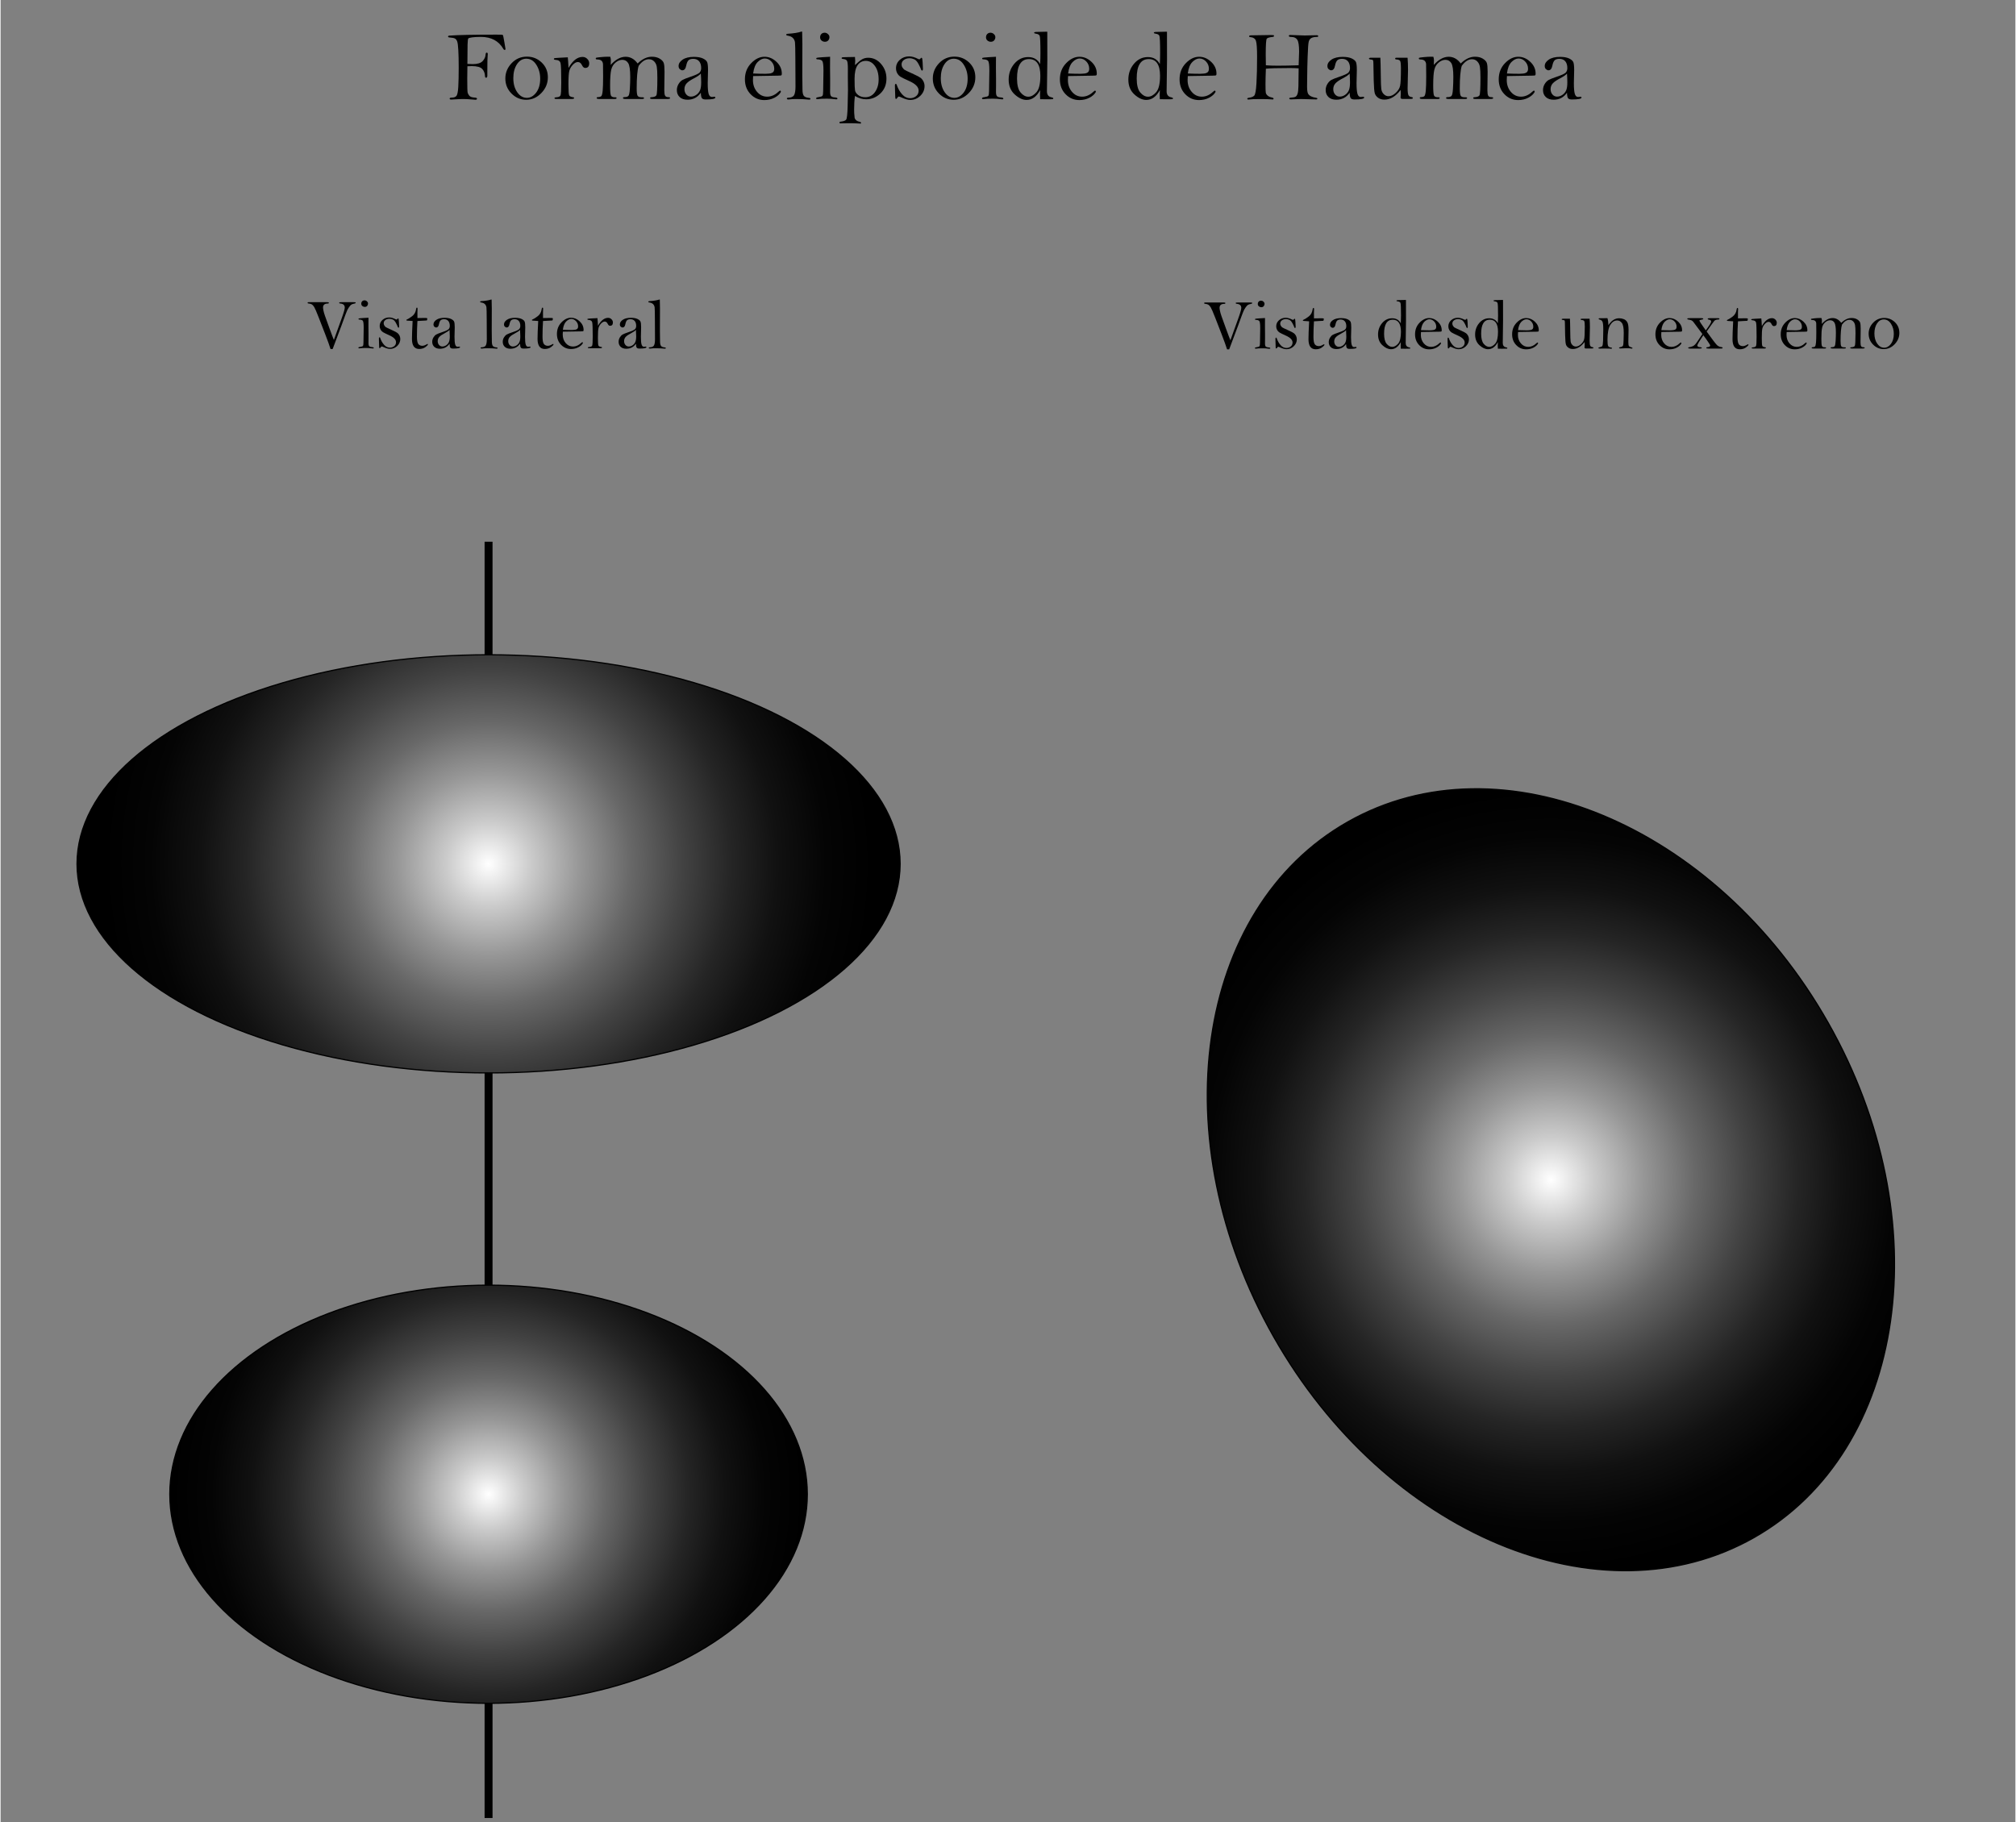 <?xml version="1.0" encoding="UTF-8"?>
<!DOCTYPE svg PUBLIC "-//W3C//DTD SVG 1.1//EN" "http://www.w3.org/Graphics/SVG/1.1/DTD/svg11.dtd">
<!-- Creator: CorelDRAW -->
<svg xmlns="http://www.w3.org/2000/svg" xml:space="preserve" width="480px" height="434px" style="shape-rendering:geometricPrecision; text-rendering:geometricPrecision; image-rendering:optimizeQuality; fill-rule:evenodd; clip-rule:evenodd"
viewBox="0 0 490.597 443.844"
 xmlns:xlink="http://www.w3.org/1999/xlink">
 <rect x="0" y="0" width="490.597" height="443.844" fill="#808080" stroke="none"/>
 <defs>
  <style type="text/css">
   <![CDATA[
    .str0 {stroke:black;stroke-width:0.294}
    .str1 {stroke:black;stroke-width:1.932}
    .fil0 {fill:none}
    .fil4 {fill:black;fill-rule:nonzero}
    .fil1 {fill:url(#id0)}
    .fil3 {fill:url(#id1)}
    .fil2 {fill:url(#id2)}
   ]]>
  </style>
  <radialGradient id="id0" gradientUnits="userSpaceOnUse" cx="377.491" cy="287.335" r="95.209" fx="377.491" fy="287.335">
   <stop offset="0" style="stop-color:white"/>
   <stop offset="0.11" style="stop-color:#CBCBCB"/>
   <stop offset="0.239" style="stop-color:#969696"/>
   <stop offset="0.369" style="stop-color:#686868"/>
   <stop offset="0.502" style="stop-color:#434343"/>
   <stop offset="0.631" style="stop-color:#252525"/>
   <stop offset="0.749" style="stop-color:#111111"/>
   <stop offset="0.878" style="stop-color:#040404"/>
   <stop offset="1" style="stop-color:black"/>
  </radialGradient>
  <radialGradient id="id1" gradientUnits="userSpaceOnUse" xlink:href="#id0" cx="118.818" cy="363.931" r="76.87" fx="118.818" fy="363.931">
  </radialGradient>
  <radialGradient id="id2" gradientUnits="userSpaceOnUse" xlink:href="#id0" cx="118.818" cy="210.398" r="93.701" fx="118.818" fy="210.398">
  </radialGradient>
 </defs>
 <g id="Capa_x0020_1">
  <g id="_76662096">
   <rect id="_49805152" class="fil0" x="-1.18064e-005" y="1.30846e-005" width="490.597" height="443.844"/>
   <path id="_76290312" class="fil1 str0" d="M444.975 249.045c27.307,48.127 19.232,104.303 -18.032,125.446 -37.264,21.143 -89.629,-0.739 -116.936,-48.866 -27.307,-48.127 -19.232,-104.303 18.032,-125.446 37.264,-21.143 89.629,0.739 116.936,48.866z"/>
   <line id="_49380512" class="fil0 str1" x1="118.818" y1="442.789" x2="118.818" y2= "131.938" />
   <ellipse id="_49285568" class="fil2 str0" cx="118.819" cy="210.398" rx="100.208" ry="50.922"/>
   <ellipse id="_49394736" class="fil3 str0" cx="118.818" cy="363.932" rx="77.611" ry="50.922"/>
   <path id="_76264200" class="fil4" d="M113.665 16.141l-0.037 2.957c0,2.07 0.033,3.227 0.098,3.472 0.061,0.241 0.2,0.495 0.413,0.752 0.213,0.262 0.654,0.409 1.325,0.45 0.356,0.017 0.536,0.102 0.536,0.262 0,0.176 -0.127,0.266 -0.38,0.266 -0.098,0 -0.348,-0.02 -0.757,-0.061 -0.83,-0.078 -1.566,-0.119 -2.204,-0.119 -0.544,0 -1.297,0.033 -2.266,0.094l-0.671 0.037c-0.254,0 -0.38,-0.078 -0.38,-0.237 0,-0.16 0.184,-0.242 0.56,-0.242 0.511,0 0.88,-0.143 1.105,-0.429 0.221,-0.29 0.368,-1.023 0.437,-2.201 0.066,-1.178 0.102,-2.732 0.102,-4.667 0,-1.82 -0.033,-3.26 -0.098,-4.307 -0.061,-1.051 -0.151,-1.742 -0.27,-2.07 -0.114,-0.327 -0.29,-0.56 -0.519,-0.699 -0.233,-0.139 -0.671,-0.229 -1.317,-0.27 -0.258,-0.016 -0.385,-0.094 -0.385,-0.241 0,-0.127 0.11,-0.196 0.335,-0.213 1.996,-0.159 5.771,-0.241 11.321,-0.241 0.953,0 1.469,0.012 1.554,0.041 0.082,0.029 0.143,0.082 0.18,0.155 0.032,0.078 0.143,0.63 0.323,1.661 0.18,1.031 0.27,1.571 0.27,1.62 0,0.168 -0.073,0.249 -0.217,0.249 -0.102,0 -0.204,-0.078 -0.298,-0.237 -1.129,-1.959 -2.957,-2.936 -5.489,-2.936 -0.871,0 -1.575,0.037 -2.115,0.114 -0.54,0.073 -0.855,0.168 -0.941,0.274 -0.09,0.106 -0.147,0.609 -0.176,1.505 -0.025,0.892 -0.041,2.454 -0.041,4.683 0.63,0.032 1.067,0.049 1.305,0.049 1.154,0 1.955,-0.245 2.405,-0.736 0.45,-0.491 0.687,-1.002 0.712,-1.53 0.016,-0.352 0.11,-0.528 0.278,-0.528 0.176,0 0.262,0.123 0.262,0.36 0,0.082 -0.008,0.18 -0.025,0.298 -0.053,0.466 -0.082,1.653 -0.082,3.562l0 1.387c0,0.335 -0.102,0.503 -0.303,0.503 -0.168,0 -0.254,-0.123 -0.262,-0.368 -0.024,-0.72 -0.254,-1.309 -0.683,-1.771 -0.43,-0.458 -1.28,-0.687 -2.552,-0.687 -0.209,0 -0.56,0.012 -1.055,0.037z"/>
   <path id="_762642001" class="fil4" d="M122.905 19.11c0,-1.403 0.507,-2.642 1.522,-3.714 1.014,-1.072 2.262,-1.603 3.738,-1.603 1.391,0 2.589,0.478 3.591,1.436 1.002,0.961 1.501,2.16 1.501,3.595 0,1.456 -0.523,2.732 -1.579,3.828 -1.055,1.1 -2.286,1.648 -3.693,1.648 -1.386,0 -2.581,-0.507 -3.583,-1.518 -0.998,-1.01 -1.497,-2.233 -1.497,-3.673zm1.943 -0.07c0,1.374 0.315,2.516 0.953,3.428 0.634,0.908 1.419,1.366 2.352,1.366 0.855,0 1.608,-0.429 2.262,-1.284 0.65,-0.855 0.974,-1.988 0.974,-3.403 0,-1.26 -0.311,-2.385 -0.941,-3.375 -0.626,-0.985 -1.44,-1.476 -2.438,-1.476 -0.924,0 -1.685,0.45 -2.274,1.346 -0.593,0.9 -0.888,2.033 -0.888,3.399z"/>
   <path id="_7626420012" class="fil4" d="M138.288 16.546c0.503,-0.892 1.043,-1.562 1.612,-2.012 0.572,-0.446 1.174,-0.671 1.804,-0.671 0.442,0 0.822,0.16 1.141,0.475 0.319,0.315 0.478,0.671 0.478,1.071 0,0.761 -0.323,1.137 -0.969,1.137 -0.307,0 -0.56,-0.209 -0.769,-0.634 -0.254,-0.536 -0.593,-0.802 -1.018,-0.802 -0.401,0 -0.81,0.225 -1.235,0.671 -0.421,0.446 -0.708,0.936 -0.851,1.468 -0.143,0.532 -0.213,1.644 -0.213,3.338 0,1.55 0.061,2.438 0.188,2.667 0.131,0.225 0.458,0.372 0.985,0.438 0.143,0.012 0.213,0.07 0.213,0.168 0,0.168 -0.188,0.249 -0.56,0.249l-3.825 0c-0.27,0 -0.405,-0.07 -0.405,-0.204 0,-0.127 0.176,-0.201 0.536,-0.213 0.503,-0.033 0.818,-0.188 0.937,-0.47 0.119,-0.278 0.18,-1.309 0.18,-3.092 0,-2.61 -0.053,-4.18 -0.163,-4.708 -0.106,-0.528 -0.507,-0.806 -1.202,-0.838 -0.286,-0.017 -0.434,-0.09 -0.434,-0.229 0,-0.07 0.032,-0.123 0.09,-0.16 0.061,-0.037 0.425,-0.073 1.096,-0.114l2.204 -0.119c0.057,0.429 0.119,1.292 0.18,2.585z"/>
   <path id="_76264200123" class="fil4" d="M148.452 13.826c0.094,0.306 0.143,0.585 0.143,0.838 -0.008,0.376 -0.02,0.757 -0.037,1.141 0.593,-0.662 1.19,-1.157 1.799,-1.485 0.606,-0.331 1.223,-0.495 1.845,-0.495 0.569,0 1.096,0.139 1.583,0.409 0.487,0.27 0.929,0.679 1.329,1.223 0.568,-0.552 1.141,-0.965 1.718,-1.235 0.581,-0.27 1.161,-0.409 1.746,-0.409 0.773,0 1.419,0.163 1.935,0.483 0.515,0.319 0.834,0.671 0.965,1.059 0.127,0.388 0.188,1.092 0.188,2.114l-0.057 4.507c0,0.655 0.065,1.1 0.196,1.333 0.131,0.237 0.401,0.356 0.81,0.356 0.27,0 0.405,0.07 0.405,0.213 0,0.155 -0.217,0.229 -0.659,0.229l-3.677 0c-0.36,0 -0.54,-0.073 -0.54,-0.217 0,-0.127 0.102,-0.2 0.311,-0.213 0.655,-0.033 1.064,-0.184 1.223,-0.45 0.16,-0.27 0.241,-1.71 0.241,-4.319 0,-1.223 -0.049,-2.107 -0.139,-2.642 -0.09,-0.54 -0.311,-0.982 -0.654,-1.325 -0.344,-0.344 -0.765,-0.516 -1.268,-0.516 -0.442,0 -0.867,0.135 -1.284,0.401 -0.413,0.266 -0.818,0.675 -1.211,1.215 -0.319,1.047 -0.478,2.888 -0.478,5.526 0,0.928 0.074,1.513 0.221,1.755 0.151,0.245 0.474,0.368 0.977,0.368l0.204 0c0.254,0 0.385,0.065 0.385,0.2 0,0.143 -0.16,0.217 -0.478,0.217l-4.041 0c-0.405,0 -0.609,-0.073 -0.609,-0.229 0,-0.151 0.114,-0.225 0.347,-0.225 0.487,0 0.814,-0.102 0.986,-0.306 0.172,-0.204 0.29,-0.79 0.347,-1.755 0.061,-0.965 0.09,-1.922 0.09,-2.863 0,-1.702 -0.163,-2.822 -0.495,-3.358 -0.332,-0.536 -0.814,-0.802 -1.444,-0.802 -0.544,0 -1.08,0.217 -1.612,0.646 -0.532,0.434 -0.892,1.014 -1.072,1.751 -0.184,0.736 -0.278,2.029 -0.278,3.881 0,1.309 0.066,2.111 0.192,2.405 0.127,0.291 0.442,0.438 0.945,0.438 0.201,0 0.323,0.008 0.368,0.032 0.045,0.025 0.065,0.09 0.065,0.192 0,0.127 -0.155,0.192 -0.466,0.192l-3.714 0c-0.442,0 -0.662,-0.073 -0.662,-0.229 0,-0.135 0.082,-0.205 0.241,-0.213 0.429,-0.016 0.724,-0.098 0.879,-0.245 0.156,-0.151 0.27,-0.585 0.344,-1.309 0.07,-0.72 0.107,-1.898 0.107,-3.53 0,-1.628 -0.009,-2.614 -0.029,-2.957 -0.02,-0.344 -0.139,-0.621 -0.356,-0.826 -0.213,-0.209 -0.581,-0.315 -1.1,-0.323 -0.209,-0.008 -0.311,-0.082 -0.311,-0.216 0,-0.09 0.029,-0.151 0.082,-0.188 0.057,-0.033 0.417,-0.086 1.084,-0.155 0.667,-0.066 1.256,-0.102 1.767,-0.102 0.131,0 0.331,0.004 0.601,0.012z"/>
   <path id="_762642001234" class="fil4" d="M170.502 22.587c-0.393,0.568 -0.859,0.994 -1.403,1.276 -0.54,0.283 -1.158,0.426 -1.845,0.426 -0.805,0 -1.44,-0.217 -1.898,-0.646 -0.462,-0.434 -0.691,-0.998 -0.691,-1.702 0,-0.528 0.139,-1.018 0.413,-1.477 0.278,-0.454 0.593,-0.781 0.949,-0.982 0.356,-0.2 0.982,-0.45 1.874,-0.752 1.28,-0.426 2.045,-0.777 2.303,-1.055 0.254,-0.283 0.385,-0.642 0.385,-1.092 0,-0.712 -0.168,-1.264 -0.503,-1.661 -0.335,-0.393 -0.814,-0.593 -1.427,-0.593 -0.503,0 -0.883,0.115 -1.137,0.335 -0.257,0.233 -0.454,0.683 -0.589,1.358 -0.143,0.732 -0.458,1.1 -0.945,1.1 -0.176,0 -0.372,-0.086 -0.581,-0.262 -0.213,-0.176 -0.319,-0.438 -0.319,-0.781 0,-0.597 0.332,-1.121 0.994,-1.562 0.663,-0.446 1.575,-0.667 2.732,-0.667 0.92,0 1.652,0.131 2.201,0.389 0.544,0.262 0.887,0.56 1.031,0.895 0.139,0.335 0.208,0.982 0.208,1.939l-0.073 3.166c0,1.223 0.073,2.09 0.221,2.606 0.151,0.515 0.421,0.773 0.822,0.773 0.082,0 0.192,-0.012 0.335,-0.037l0.205 -0.025c0.184,0 0.274,0.07 0.274,0.205 0,0.311 -0.785,0.466 -2.36,0.466 -0.454,0 -0.761,-0.106 -0.916,-0.315 -0.155,-0.213 -0.241,-0.654 -0.257,-1.325zm0 -4.675c-0.242,0.315 -0.781,0.691 -1.628,1.141 -0.838,0.429 -1.443,0.843 -1.812,1.231 -0.368,0.401 -0.548,0.879 -0.548,1.44 0,0.503 0.147,0.933 0.446,1.284 0.303,0.348 0.675,0.524 1.121,0.524 0.466,0 0.9,-0.139 1.309,-0.426 0.405,-0.282 0.708,-0.642 0.904,-1.084 0.196,-0.438 0.294,-1.088 0.294,-1.951 0,-0.646 -0.029,-1.366 -0.086,-2.16z"/>
   <path id="_7626420012345" class="fil4" d="M183.238 18.526c-0.029,0.405 -0.045,0.732 -0.045,0.969 0,1.133 0.332,2.094 0.998,2.875 0.667,0.785 1.493,1.174 2.475,1.174 0.961,0 1.848,-0.381 2.675,-1.149 0.237,-0.217 0.389,-0.323 0.454,-0.323 0.127,0 0.196,0.102 0.204,0.311 -0.307,0.56 -0.822,1.031 -1.558,1.415 -0.736,0.385 -1.554,0.577 -2.458,0.577 -1.325,0 -2.446,-0.478 -3.366,-1.436 -0.92,-0.953 -1.378,-2.16 -1.378,-3.624 0,-1.567 0.507,-2.871 1.517,-3.918 1.01,-1.047 2.09,-1.571 3.239,-1.571 1.08,0 2.053,0.409 2.924,1.231 0.871,0.818 1.305,1.779 1.305,2.88 0,0.168 -0.024,0.294 -0.078,0.372 -0.049,0.082 -0.356,0.119 -0.916,0.119l-5.992 0.098zm0 -0.626c1.039,0.049 2.045,0.073 3.023,0.073l0.634 -0.037c0.479,-0.016 0.847,-0.111 1.1,-0.282 0.258,-0.172 0.385,-0.47 0.385,-0.904 0,-0.671 -0.229,-1.256 -0.687,-1.755 -0.462,-0.499 -1.002,-0.749 -1.624,-0.749 -0.577,0 -1.149,0.286 -1.722,0.855 -0.568,0.572 -0.941,1.505 -1.108,2.798z"/>
   <path id="_76264200123456" class="fil4" d="M195.173 7.703c0.024,1.006 0.045,2.017 0.057,3.023l-0.02 7.464 0.045 3.62c0,0.687 0.098,1.182 0.294,1.485 0.196,0.303 0.618,0.483 1.264,0.54 0.258,0.025 0.385,0.098 0.385,0.225 0,0.139 -0.102,0.204 -0.311,0.204 -0.057,0 -0.123,-0.004 -0.204,-0.012 -0.822,-0.086 -1.804,-0.131 -2.949,-0.131 -0.696,0 -1.252,0.033 -1.677,0.094 -0.086,0.009 -0.167,0.012 -0.237,0.012 -0.242,0 -0.36,-0.07 -0.36,-0.213 0,-0.139 0.106,-0.209 0.323,-0.217 0.724,-0.008 1.203,-0.217 1.432,-0.63 0.225,-0.413 0.339,-1.1 0.339,-2.066l-0.033 -6.83c-0.008,-2.196 -0.041,-3.509 -0.09,-3.939 -0.053,-0.426 -0.221,-0.785 -0.499,-1.072 -0.278,-0.286 -0.671,-0.47 -1.174,-0.552 -0.311,-0.045 -0.466,-0.131 -0.466,-0.25 0,-0.135 0.127,-0.213 0.381,-0.229 1.464,-0.094 2.56,-0.27 3.297,-0.528l0.204 0z"/>
   <path id="_762642001234567" class="fil4" d="M200.65 7.969c0.303,0 0.577,0.111 0.814,0.335 0.242,0.221 0.36,0.466 0.36,0.732 0,0.311 -0.098,0.577 -0.291,0.802 -0.196,0.221 -0.466,0.335 -0.81,0.335 -0.303,0 -0.577,-0.098 -0.814,-0.294 -0.242,-0.196 -0.36,-0.462 -0.36,-0.798 0,-0.327 0.102,-0.593 0.303,-0.802 0.204,-0.209 0.47,-0.311 0.797,-0.311zm1.329 5.857l-0.012 2.7 0.025 2.515 0 1.894 -0.012 1.435c0,0.577 0.094,0.941 0.282,1.096 0.188,0.155 0.47,0.241 0.847,0.257 0.437,0.025 0.659,0.119 0.659,0.278 0,0.127 -0.086,0.192 -0.254,0.192 -0.061,0 -0.135,-0.004 -0.213,-0.012 -0.744,-0.098 -1.435,-0.147 -2.073,-0.147 -1.023,0 -1.73,0.032 -2.123,0.098 -0.078,0.016 -0.16,0.024 -0.237,0.024 -0.192,0 -0.29,-0.073 -0.29,-0.217 0,-0.143 0.225,-0.245 0.671,-0.298 0.45,-0.057 0.736,-0.155 0.859,-0.294 0.123,-0.139 0.184,-0.536 0.184,-1.19l0.074 -4.962c0,-1.329 -0.102,-2.111 -0.299,-2.356 -0.201,-0.245 -0.589,-0.372 -1.166,-0.388 -0.188,0 -0.286,-0.065 -0.286,-0.192 0,-0.074 0.033,-0.127 0.098,-0.168 0.061,-0.041 0.536,-0.094 1.423,-0.156 0.887,-0.065 1.501,-0.102 1.845,-0.11z"/>
   <path id="_7626420012345678" class="fil4" d="M208.033 13.875c0.041,0.344 0.061,0.654 0.061,0.936 0,0.237 -0.02,0.585 -0.061,1.043 0.793,-0.752 1.399,-1.239 1.816,-1.456 0.421,-0.221 0.888,-0.331 1.407,-0.331 1.231,0 2.282,0.507 3.145,1.518 0.867,1.01 1.301,2.196 1.301,3.562 0,1.481 -0.495,2.687 -1.485,3.624 -0.99,0.941 -2.143,1.411 -3.464,1.411 -0.908,0 -1.816,-0.27 -2.72,-0.806 -0.135,0.985 -0.2,2.065 -0.2,3.248 0,0.695 0.024,1.235 0.082,1.62l0.037 0.466c0.151,0.503 0.557,0.818 1.211,0.949 0.221,0.045 0.344,0.139 0.36,0.274l-0.037 0.119 -0.086 0.049c-0.982,-0.057 -1.751,-0.086 -2.311,-0.086 -1.415,0 -2.266,0.012 -2.552,0.037 -0.184,0 -0.274,-0.065 -0.274,-0.204 0,-0.127 0.078,-0.196 0.237,-0.213 0.744,-0.082 1.211,-0.249 1.395,-0.503 0.188,-0.258 0.311,-1.391 0.36,-3.399 0.053,-2.008 0.078,-3.264 0.078,-3.767l-0.032 -3.26 0.008 -1.943c0,-1.006 -0.065,-1.649 -0.201,-1.931 -0.139,-0.278 -0.482,-0.437 -1.043,-0.478 -0.184,-0.016 -0.278,-0.082 -0.278,-0.204 0,-0.07 0.037,-0.127 0.102,-0.168 0.069,-0.037 0.429,-0.061 1.084,-0.07l2.061 -0.037zm-0.094 5.333c0,1.46 0.037,2.397 0.106,2.802 0.073,0.409 0.331,0.79 0.773,1.141 0.446,0.352 1.027,0.528 1.746,0.528 0.974,0 1.755,-0.417 2.348,-1.256 0.589,-0.834 0.888,-1.853 0.888,-3.059 0,-1.374 -0.303,-2.475 -0.908,-3.301 -0.601,-0.826 -1.338,-1.239 -2.209,-1.239 -0.847,0 -1.517,0.348 -2.008,1.051 -0.491,0.703 -0.736,1.816 -0.736,3.333z"/>
   <path id="_76264200123456789" class="fil4" d="M224.978 20.947c0,0.924 -0.344,1.722 -1.031,2.389 -0.687,0.667 -1.501,1.002 -2.446,1.002 -0.556,0 -1.223,-0.18 -2,-0.54 -0.421,-0.192 -0.675,-0.286 -0.753,-0.286 -0.139,0 -0.257,0.082 -0.36,0.25 -0.131,0.225 -0.249,0.335 -0.36,0.335 -0.098,0 -0.155,-0.114 -0.18,-0.339 -0.024,-0.229 -0.041,-0.744 -0.049,-1.554 -0.008,-0.695 -0.02,-1.141 -0.037,-1.341 0,-0.294 0.078,-0.442 0.229,-0.442 0.086,0 0.155,0.074 0.204,0.225 0.311,0.912 0.748,1.685 1.313,2.319 0.56,0.638 1.223,0.953 1.98,0.953 0.536,0 1.01,-0.164 1.428,-0.495 0.417,-0.331 0.622,-0.781 0.622,-1.35 0,-0.88 -0.761,-1.657 -2.287,-2.335 -1.047,-0.475 -1.746,-0.814 -2.098,-1.031 -0.352,-0.217 -0.626,-0.507 -0.826,-0.875 -0.2,-0.368 -0.298,-0.769 -0.298,-1.198 0,-0.822 0.311,-1.513 0.933,-2.066 0.626,-0.556 1.378,-0.834 2.266,-0.834 0.654,0 1.374,0.204 2.155,0.609 0.131,0.066 0.242,0.098 0.335,0.098 0.082,0 0.168,-0.065 0.266,-0.192 0.094,-0.119 0.172,-0.18 0.225,-0.18 0.074,0 0.131,0.029 0.168,0.09 0.041,0.061 0.086,0.413 0.135,1.055 0.045,0.642 0.07,1.17 0.07,1.587 0,0.254 -0.065,0.385 -0.204,0.385 -0.119,0 -0.213,-0.119 -0.286,-0.348 -0.061,-0.217 -0.254,-0.63 -0.572,-1.235 -0.323,-0.605 -0.671,-0.994 -1.051,-1.162 -0.381,-0.168 -0.753,-0.254 -1.121,-0.254 -0.573,0 -1.047,0.139 -1.411,0.421 -0.368,0.278 -0.552,0.642 -0.552,1.088 0,0.283 0.073,0.532 0.225,0.757 0.155,0.225 0.294,0.393 0.426,0.503 0.135,0.111 0.895,0.478 2.286,1.104 0.859,0.389 1.427,0.691 1.701,0.904 0.27,0.213 0.499,0.495 0.683,0.855 0.18,0.36 0.274,0.736 0.274,1.129z"/>
   <path id="_7626420012345678910" class="fil4" d="M226.991 19.11c0,-1.403 0.507,-2.642 1.522,-3.714 1.014,-1.072 2.262,-1.603 3.738,-1.603 1.391,0 2.589,0.478 3.591,1.436 1.002,0.961 1.501,2.16 1.501,3.595 0,1.456 -0.523,2.732 -1.579,3.828 -1.055,1.1 -2.286,1.648 -3.693,1.648 -1.386,0 -2.581,-0.507 -3.583,-1.518 -0.998,-1.01 -1.497,-2.233 -1.497,-3.673zm1.943 -0.07c0,1.374 0.315,2.516 0.953,3.428 0.634,0.908 1.419,1.366 2.352,1.366 0.855,0 1.608,-0.429 2.262,-1.284 0.65,-0.855 0.974,-1.988 0.974,-3.403 0,-1.26 -0.311,-2.385 -0.941,-3.375 -0.626,-0.985 -1.44,-1.476 -2.438,-1.476 -0.924,0 -1.685,0.45 -2.274,1.346 -0.593,0.9 -0.888,2.033 -0.888,3.399z"/>
   <path id="_762642001234567891011" class="fil4" d="M241.044 7.969c0.303,0 0.577,0.111 0.814,0.335 0.242,0.221 0.36,0.466 0.36,0.732 0,0.311 -0.098,0.577 -0.291,0.802 -0.196,0.221 -0.466,0.335 -0.81,0.335 -0.303,0 -0.577,-0.098 -0.814,-0.294 -0.242,-0.196 -0.36,-0.462 -0.36,-0.798 0,-0.327 0.102,-0.593 0.303,-0.802 0.204,-0.209 0.47,-0.311 0.797,-0.311zm1.329 5.857l-0.012 2.7 0.025 2.515 0 1.894 -0.012 1.435c0,0.577 0.094,0.941 0.282,1.096 0.188,0.155 0.47,0.241 0.847,0.257 0.437,0.025 0.659,0.119 0.659,0.278 0,0.127 -0.086,0.192 -0.254,0.192 -0.061,0 -0.135,-0.004 -0.213,-0.012 -0.744,-0.098 -1.435,-0.147 -2.073,-0.147 -1.023,0 -1.73,0.032 -2.123,0.098 -0.078,0.016 -0.16,0.024 -0.237,0.024 -0.192,0 -0.29,-0.073 -0.29,-0.217 0,-0.143 0.225,-0.245 0.671,-0.298 0.45,-0.057 0.736,-0.155 0.859,-0.294 0.123,-0.139 0.184,-0.536 0.184,-1.19l0.074 -4.962c0,-1.329 -0.102,-2.111 -0.299,-2.356 -0.201,-0.245 -0.589,-0.372 -1.166,-0.388 -0.188,0 -0.286,-0.065 -0.286,-0.192 0,-0.074 0.033,-0.127 0.098,-0.168 0.061,-0.041 0.536,-0.094 1.423,-0.156 0.887,-0.065 1.501,-0.102 1.845,-0.11z"/>
   <path id="_76264200123456789101112" class="fil4" d="M254.865 7.715c0.008,1.71 0.012,4.021 0.012,6.929l-0.098 7.608c0,0.839 0.388,1.325 1.162,1.46 0.257,0.049 0.385,0.135 0.385,0.254 0,0.094 -0.045,0.155 -0.139,0.18 -0.09,0.024 -0.622,0.037 -1.587,0.037 -0.495,-0.008 -0.985,-0.017 -1.472,-0.025 -0.024,-0.487 -0.037,-0.838 -0.037,-1.055 0,-0.27 0.012,-0.659 0.037,-1.162 -0.433,0.798 -0.924,1.399 -1.476,1.796 -0.548,0.401 -1.162,0.601 -1.833,0.601 -0.949,0 -1.914,-0.45 -2.892,-1.341 -0.982,-0.896 -1.468,-2.102 -1.468,-3.62 0,-1.476 0.458,-2.761 1.37,-3.849 0.916,-1.084 2.041,-1.628 3.374,-1.628 0.671,0 1.252,0.143 1.738,0.426 0.487,0.282 0.883,0.711 1.186,1.288 0.049,-0.945 0.07,-1.828 0.07,-2.659 0,-2.552 -0.061,-3.963 -0.188,-4.245 -0.131,-0.278 -0.429,-0.446 -0.9,-0.503 -0.294,-0.037 -0.446,-0.114 -0.446,-0.225 0,-0.135 0.188,-0.204 0.564,-0.204l2.638 -0.061zm-1.689 10.736c0,-1.358 -0.233,-2.372 -0.691,-3.047 -0.458,-0.675 -1.154,-1.014 -2.078,-1.014 -0.969,0 -1.693,0.393 -2.18,1.182 -0.491,0.785 -0.732,1.967 -0.732,3.538 0,1.591 0.291,2.728 0.867,3.415 0.581,0.687 1.21,1.031 1.889,1.031 0.679,0 1.333,-0.36 1.971,-1.084 0.634,-0.724 0.953,-2.061 0.953,-4.021z"/>
   <path id="_7626420012345678910111213" class="fil4" d="M259.933 18.526c-0.029,0.405 -0.045,0.732 -0.045,0.969 0,1.133 0.332,2.094 0.998,2.875 0.667,0.785 1.493,1.174 2.475,1.174 0.961,0 1.848,-0.381 2.675,-1.149 0.237,-0.217 0.389,-0.323 0.454,-0.323 0.127,0 0.196,0.102 0.204,0.311 -0.307,0.56 -0.822,1.031 -1.558,1.415 -0.736,0.385 -1.554,0.577 -2.458,0.577 -1.325,0 -2.446,-0.478 -3.366,-1.436 -0.92,-0.953 -1.378,-2.16 -1.378,-3.624 0,-1.567 0.507,-2.871 1.517,-3.918 1.01,-1.047 2.09,-1.571 3.239,-1.571 1.08,0 2.053,0.409 2.924,1.231 0.871,0.818 1.305,1.779 1.305,2.88 0,0.168 -0.024,0.294 -0.078,0.372 -0.049,0.082 -0.356,0.119 -0.916,0.119l-5.992 0.098zm0 -0.626c1.039,0.049 2.045,0.073 3.023,0.073l0.634 -0.037c0.479,-0.016 0.847,-0.111 1.1,-0.282 0.258,-0.172 0.385,-0.47 0.385,-0.904 0,-0.671 -0.229,-1.256 -0.687,-1.755 -0.462,-0.499 -1.002,-0.749 -1.624,-0.749 -0.577,0 -1.149,0.286 -1.722,0.855 -0.568,0.572 -0.941,1.505 -1.108,2.798z"/>
   <path id="_762642001234567891011121314" class="fil4" d="M284.007 7.715c0.008,1.71 0.012,4.021 0.012,6.929l-0.098 7.608c0,0.839 0.388,1.325 1.162,1.46 0.257,0.049 0.385,0.135 0.385,0.254 0,0.094 -0.045,0.155 -0.139,0.18 -0.09,0.024 -0.622,0.037 -1.587,0.037 -0.495,-0.008 -0.985,-0.017 -1.472,-0.025 -0.024,-0.487 -0.037,-0.838 -0.037,-1.055 0,-0.27 0.012,-0.659 0.037,-1.162 -0.433,0.798 -0.924,1.399 -1.476,1.796 -0.548,0.401 -1.162,0.601 -1.833,0.601 -0.949,0 -1.914,-0.45 -2.892,-1.341 -0.982,-0.896 -1.468,-2.102 -1.468,-3.62 0,-1.476 0.458,-2.761 1.37,-3.849 0.916,-1.084 2.041,-1.628 3.374,-1.628 0.671,0 1.252,0.143 1.738,0.426 0.487,0.282 0.883,0.711 1.186,1.288 0.049,-0.945 0.07,-1.828 0.07,-2.659 0,-2.552 -0.061,-3.963 -0.188,-4.245 -0.131,-0.278 -0.429,-0.446 -0.9,-0.503 -0.294,-0.037 -0.446,-0.114 -0.446,-0.225 0,-0.135 0.188,-0.204 0.564,-0.204l2.638 -0.061zm-1.689 10.736c0,-1.358 -0.233,-2.372 -0.691,-3.047 -0.458,-0.675 -1.154,-1.014 -2.078,-1.014 -0.969,0 -1.693,0.393 -2.18,1.182 -0.491,0.785 -0.732,1.967 -0.732,3.538 0,1.591 0.291,2.728 0.867,3.415 0.581,0.687 1.21,1.031 1.889,1.031 0.679,0 1.333,-0.36 1.971,-1.084 0.634,-0.724 0.953,-2.061 0.953,-4.021z"/>
   <path id="_76264200123456789101112131415" class="fil4" d="M289.075 18.526c-0.029,0.405 -0.045,0.732 -0.045,0.969 0,1.133 0.332,2.094 0.998,2.875 0.667,0.785 1.493,1.174 2.475,1.174 0.961,0 1.848,-0.381 2.675,-1.149 0.237,-0.217 0.389,-0.323 0.454,-0.323 0.127,0 0.196,0.102 0.204,0.311 -0.307,0.56 -0.822,1.031 -1.558,1.415 -0.736,0.385 -1.554,0.577 -2.458,0.577 -1.325,0 -2.446,-0.478 -3.366,-1.436 -0.92,-0.953 -1.378,-2.16 -1.378,-3.624 0,-1.567 0.507,-2.871 1.517,-3.918 1.01,-1.047 2.09,-1.571 3.239,-1.571 1.08,0 2.053,0.409 2.924,1.231 0.871,0.818 1.305,1.779 1.305,2.88 0,0.168 -0.024,0.294 -0.078,0.372 -0.049,0.082 -0.356,0.119 -0.916,0.119l-5.992 0.098zm0 -0.626c1.039,0.049 2.045,0.073 3.023,0.073l0.634 -0.037c0.479,-0.016 0.847,-0.111 1.1,-0.282 0.258,-0.172 0.385,-0.47 0.385,-0.904 0,-0.671 -0.229,-1.256 -0.687,-1.755 -0.462,-0.499 -1.002,-0.749 -1.624,-0.749 -0.577,0 -1.149,0.286 -1.722,0.855 -0.568,0.572 -0.941,1.505 -1.108,2.798z"/>
   <path id="_7626420012345678910111213141516" class="fil4" d="M316.07 15.899l0.111 -3.329c0,-1.464 -0.147,-2.425 -0.438,-2.884 -0.29,-0.458 -0.781,-0.687 -1.468,-0.687 -0.401,0 -0.597,-0.086 -0.597,-0.254 0,-0.151 0.118,-0.225 0.356,-0.225l3.489 0.119 2.961 -0.061c0.229,0 0.348,0.074 0.348,0.217 0,0.127 -0.078,0.192 -0.229,0.192 -0.609,0 -1.08,0.086 -1.415,0.262 -0.335,0.176 -0.556,0.475 -0.662,0.9 -0.111,0.421 -0.196,1.632 -0.266,3.624 -0.065,1.996 -0.102,3.444 -0.102,4.344l-0.037 2.949c0,0.92 0.09,1.518 0.266,1.792 0.176,0.274 0.437,0.491 0.785,0.646 0.348,0.155 0.703,0.254 1.072,0.294 0.254,0.033 0.385,0.106 0.385,0.229 0,0.127 -0.111,0.188 -0.323,0.188l-3.693 -0.094 -2.409 0.086c-0.278,0 -0.417,-0.073 -0.417,-0.217 0,-0.123 0.098,-0.184 0.298,-0.192 0.638,-0.041 1.055,-0.123 1.252,-0.254 0.196,-0.127 0.356,-0.368 0.474,-0.728 0.119,-0.36 0.188,-0.969 0.205,-1.824l0.057 -4.348c-0.687,-0.049 -1.382,-0.074 -2.094,-0.074 -3.092,0 -5.055,0.057 -5.886,0.168 -0.061,1.534 -0.094,2.798 -0.094,3.787 0,1.113 0.025,1.796 0.07,2.049 0.049,0.258 0.201,0.495 0.45,0.712 0.254,0.221 0.597,0.376 1.039,0.462 0.27,0.057 0.405,0.143 0.405,0.266 0,0.143 -0.086,0.213 -0.262,0.213 -0.057,0 -0.135,-0.008 -0.241,-0.02 -0.43,-0.049 -1.325,-0.073 -2.683,-0.073 -1.477,0 -2.385,0.032 -2.72,0.094 -0.074,0.008 -0.143,0.012 -0.217,0.012 -0.184,0 -0.274,-0.057 -0.274,-0.18 0,-0.135 0.123,-0.217 0.372,-0.249 0.614,-0.074 1.051,-0.245 1.317,-0.516 0.262,-0.274 0.446,-1.292 0.544,-3.055 0.102,-1.767 0.151,-3.91 0.151,-6.434 0,-2.053 -0.098,-3.35 -0.286,-3.886 -0.192,-0.536 -0.662,-0.831 -1.403,-0.883 -0.168,-0.017 -0.254,-0.082 -0.254,-0.192 0,-0.16 0.172,-0.241 0.515,-0.241l4.83 -0.074c0.344,0 0.548,0.012 0.618,0.033 0.066,0.02 0.102,0.086 0.102,0.196 0,0.127 -0.106,0.204 -0.311,0.229 -0.793,0.078 -1.276,0.221 -1.448,0.429 -0.172,0.209 -0.258,1.501 -0.258,3.881 0,0.25 0.012,1.117 0.037,2.601 0.818,0.066 1.775,0.098 2.875,0.098 1.423,0 3.125,-0.032 5.104,-0.098z"/>
   <path id="_762642001234567891011121314151617" class="fil4" d="M328.487 22.587c-0.393,0.568 -0.859,0.994 -1.403,1.276 -0.54,0.283 -1.158,0.426 -1.845,0.426 -0.805,0 -1.44,-0.217 -1.898,-0.646 -0.462,-0.434 -0.691,-0.998 -0.691,-1.702 0,-0.528 0.139,-1.018 0.413,-1.477 0.278,-0.454 0.593,-0.781 0.949,-0.982 0.356,-0.2 0.982,-0.45 1.874,-0.752 1.28,-0.426 2.045,-0.777 2.303,-1.055 0.254,-0.283 0.385,-0.642 0.385,-1.092 0,-0.712 -0.168,-1.264 -0.503,-1.661 -0.335,-0.393 -0.814,-0.593 -1.427,-0.593 -0.503,0 -0.883,0.115 -1.137,0.335 -0.257,0.233 -0.454,0.683 -0.589,1.358 -0.143,0.732 -0.458,1.1 -0.945,1.1 -0.176,0 -0.372,-0.086 -0.581,-0.262 -0.213,-0.176 -0.319,-0.438 -0.319,-0.781 0,-0.597 0.332,-1.121 0.994,-1.562 0.663,-0.446 1.575,-0.667 2.732,-0.667 0.92,0 1.652,0.131 2.201,0.389 0.544,0.262 0.887,0.56 1.031,0.895 0.139,0.335 0.208,0.982 0.208,1.939l-0.073 3.166c0,1.223 0.073,2.09 0.221,2.606 0.151,0.515 0.421,0.773 0.822,0.773 0.082,0 0.192,-0.012 0.335,-0.037l0.205 -0.025c0.184,0 0.274,0.07 0.274,0.205 0,0.311 -0.785,0.466 -2.36,0.466 -0.454,0 -0.761,-0.106 -0.916,-0.315 -0.155,-0.213 -0.241,-0.654 -0.257,-1.325zm0 -4.675c-0.242,0.315 -0.781,0.691 -1.628,1.141 -0.838,0.429 -1.443,0.843 -1.812,1.231 -0.368,0.401 -0.548,0.879 -0.548,1.44 0,0.503 0.147,0.933 0.446,1.284 0.303,0.348 0.675,0.524 1.121,0.524 0.466,0 0.9,-0.139 1.309,-0.426 0.405,-0.282 0.708,-0.642 0.904,-1.084 0.196,-0.438 0.294,-1.088 0.294,-1.951 0,-0.646 -0.029,-1.366 -0.086,-2.16z"/>
   <path id="_76264200123456789101112131415161718" class="fil4" d="M335.964 14.055c0.041,0.519 0.078,2.021 0.11,4.507 0.012,1.55 0.053,2.581 0.119,3.096 0.066,0.515 0.266,0.941 0.606,1.276 0.339,0.335 0.728,0.503 1.166,0.503 0.577,0 1.153,-0.266 1.734,-0.802 0.577,-0.536 0.937,-1.108 1.072,-1.722 0.135,-0.609 0.204,-2.012 0.204,-4.209 0,-1.022 -0.065,-1.644 -0.192,-1.861 -0.127,-0.213 -0.438,-0.339 -0.937,-0.368 -0.18,-0.008 -0.274,-0.078 -0.274,-0.204 0,-0.09 0.029,-0.147 0.086,-0.176 0.053,-0.029 0.233,-0.041 0.536,-0.041l2.397 0c0.073,0.871 0.11,1.845 0.11,2.924l-0.098 4.504c0,0.928 0.078,1.513 0.233,1.75 0.155,0.242 0.405,0.376 0.74,0.409 0.204,0.032 0.311,0.11 0.311,0.237 0,0.147 -0.205,0.216 -0.614,0.216l-1.894 0c-0.327,0 -0.491,-0.106 -0.491,-0.323 0,-0.065 0.004,-0.135 0.012,-0.217 0.024,-0.237 0.037,-0.482 0.037,-0.728 0,-0.209 -0.012,-0.511 -0.037,-0.912 -0.606,0.781 -1.235,1.37 -1.894,1.763 -0.655,0.388 -1.338,0.585 -2.049,0.585 -0.605,0 -1.117,-0.147 -1.525,-0.442 -0.413,-0.298 -0.683,-0.654 -0.814,-1.071 -0.135,-0.422 -0.225,-1.464 -0.27,-3.137 -0.049,-1.669 -0.073,-2.978 -0.073,-3.93 0,-0.516 -0.029,-0.843 -0.082,-0.97 -0.057,-0.127 -0.233,-0.2 -0.528,-0.217 -0.319,-0.02 -0.478,-0.102 -0.478,-0.237 0,-0.135 0.188,-0.205 0.572,-0.205l2.205 0z"/>
   <path id="_7626420012345678910111213141516171819" class="fil4" d="M348.873 13.826c0.094,0.306 0.143,0.585 0.143,0.838 -0.008,0.376 -0.02,0.757 -0.037,1.141 0.593,-0.662 1.19,-1.157 1.799,-1.485 0.606,-0.331 1.223,-0.495 1.845,-0.495 0.569,0 1.096,0.139 1.583,0.409 0.487,0.27 0.929,0.679 1.329,1.223 0.568,-0.552 1.141,-0.965 1.718,-1.235 0.581,-0.27 1.161,-0.409 1.746,-0.409 0.773,0 1.419,0.163 1.935,0.483 0.515,0.319 0.834,0.671 0.965,1.059 0.127,0.388 0.188,1.092 0.188,2.114l-0.057 4.507c0,0.655 0.065,1.1 0.196,1.333 0.131,0.237 0.401,0.356 0.81,0.356 0.27,0 0.405,0.07 0.405,0.213 0,0.155 -0.217,0.229 -0.659,0.229l-3.677 0c-0.36,0 -0.54,-0.073 -0.54,-0.217 0,-0.127 0.102,-0.2 0.311,-0.213 0.655,-0.033 1.064,-0.184 1.223,-0.45 0.16,-0.27 0.241,-1.71 0.241,-4.319 0,-1.223 -0.049,-2.107 -0.139,-2.642 -0.09,-0.54 -0.311,-0.982 -0.654,-1.325 -0.344,-0.344 -0.765,-0.516 -1.268,-0.516 -0.442,0 -0.867,0.135 -1.284,0.401 -0.413,0.266 -0.818,0.675 -1.211,1.215 -0.319,1.047 -0.478,2.888 -0.478,5.526 0,0.928 0.074,1.513 0.221,1.755 0.151,0.245 0.474,0.368 0.977,0.368l0.204 0c0.254,0 0.385,0.065 0.385,0.2 0,0.143 -0.16,0.217 -0.478,0.217l-4.041 0c-0.405,0 -0.609,-0.073 -0.609,-0.229 0,-0.151 0.114,-0.225 0.347,-0.225 0.487,0 0.814,-0.102 0.986,-0.306 0.172,-0.204 0.29,-0.79 0.347,-1.755 0.061,-0.965 0.09,-1.922 0.09,-2.863 0,-1.702 -0.163,-2.822 -0.495,-3.358 -0.332,-0.536 -0.814,-0.802 -1.444,-0.802 -0.544,0 -1.08,0.217 -1.612,0.646 -0.532,0.434 -0.892,1.014 -1.072,1.751 -0.184,0.736 -0.278,2.029 -0.278,3.881 0,1.309 0.066,2.111 0.192,2.405 0.127,0.291 0.442,0.438 0.945,0.438 0.201,0 0.323,0.008 0.368,0.032 0.045,0.025 0.065,0.09 0.065,0.192 0,0.127 -0.155,0.192 -0.466,0.192l-3.714 0c-0.442,0 -0.662,-0.073 -0.662,-0.229 0,-0.135 0.082,-0.205 0.241,-0.213 0.429,-0.016 0.724,-0.098 0.879,-0.245 0.156,-0.151 0.27,-0.585 0.344,-1.309 0.07,-0.72 0.107,-1.898 0.107,-3.53 0,-1.628 -0.009,-2.614 -0.029,-2.957 -0.02,-0.344 -0.139,-0.621 -0.356,-0.826 -0.213,-0.209 -0.581,-0.315 -1.1,-0.323 -0.209,-0.008 -0.311,-0.082 -0.311,-0.216 0,-0.09 0.029,-0.151 0.082,-0.188 0.057,-0.033 0.417,-0.086 1.084,-0.155 0.667,-0.066 1.256,-0.102 1.767,-0.102 0.131,0 0.331,0.004 0.601,0.012z"/>
   <path id="_762642001234567891011121314151617181920" class="fil4" d="M366.787 18.526c-0.029,0.405 -0.045,0.732 -0.045,0.969 0,1.133 0.332,2.094 0.998,2.875 0.667,0.785 1.493,1.174 2.475,1.174 0.961,0 1.848,-0.381 2.675,-1.149 0.237,-0.217 0.389,-0.323 0.454,-0.323 0.127,0 0.196,0.102 0.204,0.311 -0.307,0.56 -0.822,1.031 -1.558,1.415 -0.736,0.385 -1.554,0.577 -2.458,0.577 -1.325,0 -2.446,-0.478 -3.366,-1.436 -0.92,-0.953 -1.378,-2.16 -1.378,-3.624 0,-1.567 0.507,-2.871 1.517,-3.918 1.01,-1.047 2.09,-1.571 3.239,-1.571 1.08,0 2.053,0.409 2.924,1.231 0.871,0.818 1.305,1.779 1.305,2.88 0,0.168 -0.024,0.294 -0.078,0.372 -0.049,0.082 -0.356,0.119 -0.916,0.119l-5.992 0.098zm0 -0.626c1.039,0.049 2.045,0.073 3.023,0.073l0.634 -0.037c0.479,-0.016 0.847,-0.111 1.1,-0.282 0.258,-0.172 0.385,-0.47 0.385,-0.904 0,-0.671 -0.229,-1.256 -0.687,-1.755 -0.462,-0.499 -1.002,-0.749 -1.624,-0.749 -0.577,0 -1.149,0.286 -1.722,0.855 -0.568,0.572 -0.941,1.505 -1.108,2.798z"/>
   <path id="_76264200123456789101112131415161718192021" class="fil4" d="M381.406 22.587c-0.393,0.568 -0.859,0.994 -1.403,1.276 -0.54,0.283 -1.158,0.426 -1.845,0.426 -0.805,0 -1.44,-0.217 -1.898,-0.646 -0.462,-0.434 -0.691,-0.998 -0.691,-1.702 0,-0.528 0.139,-1.018 0.413,-1.477 0.278,-0.454 0.593,-0.781 0.949,-0.982 0.356,-0.2 0.982,-0.45 1.874,-0.752 1.28,-0.426 2.045,-0.777 2.303,-1.055 0.254,-0.283 0.385,-0.642 0.385,-1.092 0,-0.712 -0.168,-1.264 -0.503,-1.661 -0.335,-0.393 -0.814,-0.593 -1.427,-0.593 -0.503,0 -0.883,0.115 -1.137,0.335 -0.257,0.233 -0.454,0.683 -0.589,1.358 -0.143,0.732 -0.458,1.1 -0.945,1.1 -0.176,0 -0.372,-0.086 -0.581,-0.262 -0.213,-0.176 -0.319,-0.438 -0.319,-0.781 0,-0.597 0.332,-1.121 0.994,-1.562 0.663,-0.446 1.575,-0.667 2.732,-0.667 0.92,0 1.652,0.131 2.201,0.389 0.544,0.262 0.887,0.56 1.031,0.895 0.139,0.335 0.208,0.982 0.208,1.939l-0.073 3.166c0,1.223 0.073,2.09 0.221,2.606 0.151,0.515 0.421,0.773 0.822,0.773 0.082,0 0.192,-0.012 0.335,-0.037l0.205 -0.025c0.184,0 0.274,0.07 0.274,0.205 0,0.311 -0.785,0.466 -2.36,0.466 -0.454,0 -0.761,-0.106 -0.916,-0.315 -0.155,-0.213 -0.241,-0.654 -0.257,-1.325zm0 -4.675c-0.242,0.315 -0.781,0.691 -1.628,1.141 -0.838,0.429 -1.443,0.843 -1.812,1.231 -0.368,0.401 -0.548,0.879 -0.548,1.44 0,0.503 0.147,0.933 0.446,1.284 0.303,0.348 0.675,0.524 1.121,0.524 0.466,0 0.9,-0.139 1.309,-0.426 0.405,-0.282 0.708,-0.642 0.904,-1.084 0.196,-0.438 0.294,-1.088 0.294,-1.951 0,-0.646 -0.029,-1.366 -0.086,-2.16z"/>
   <path id="_49518416" class="fil4" d="M80.85 85.008l-0.511 0c-0.272,-0.868 -0.697,-2.059 -1.282,-3.566l-1.634 -4.212c-0.508,-1.306 -0.863,-2.118 -1.06,-2.443 -0.201,-0.322 -0.396,-0.541 -0.585,-0.656 -0.189,-0.115 -0.458,-0.189 -0.803,-0.216 -0.145,-0.012 -0.219,-0.065 -0.219,-0.157 0,-0.109 0.074,-0.165 0.219,-0.165l4.534 0c0.281,0 0.422,0.05 0.422,0.148 0,0.127 -0.091,0.189 -0.274,0.189 -0.762,0 -1.143,0.328 -1.143,0.978 0,0.157 0.035,0.405 0.103,0.744 0.068,0.343 0.189,0.759 0.361,1.256 0.168,0.496 0.534,1.512 1.099,3.051 0.561,1.536 0.922,2.482 1.075,2.833l1.852 -5.131c0.532,-1.454 0.797,-2.369 0.797,-2.744 0,-0.606 -0.375,-0.94 -1.125,-1.001 -0.151,-0.012 -0.225,-0.068 -0.225,-0.165 0,-0.065 0.027,-0.106 0.083,-0.127 0.053,-0.018 0.213,-0.029 0.479,-0.029l2.892 0c0.26,0 0.416,0.009 0.47,0.024 0.056,0.012 0.083,0.056 0.083,0.124 0,0.103 -0.112,0.174 -0.337,0.207 -0.431,0.065 -0.756,0.221 -0.975,0.473 -0.216,0.251 -0.422,0.552 -0.623,0.901 -0.198,0.349 -0.729,1.737 -1.595,4.165 -0.307,0.854 -0.999,2.694 -2.077,5.521z"/>
   <path id="_495184161" class="fil4" d="M88.619 73.154c0.219,0 0.417,0.08 0.588,0.242 0.174,0.159 0.26,0.337 0.26,0.529 0,0.225 -0.071,0.417 -0.21,0.579 -0.141,0.16 -0.337,0.242 -0.585,0.242 -0.219,0 -0.417,-0.071 -0.588,-0.213 -0.174,-0.142 -0.26,-0.334 -0.26,-0.576 0,-0.237 0.074,-0.428 0.219,-0.579 0.148,-0.151 0.34,-0.225 0.576,-0.225zm0.96 4.23l-0.009 1.95 0.018 1.817 0 1.368 -0.009 1.037c0,0.416 0.068,0.679 0.204,0.791 0.136,0.112 0.34,0.174 0.611,0.186 0.316,0.017 0.476,0.085 0.476,0.201 0,0.092 -0.062,0.139 -0.183,0.139 -0.044,0 -0.097,-0.003 -0.154,-0.009 -0.538,-0.071 -1.037,-0.107 -1.498,-0.107 -0.739,0 -1.249,0.024 -1.533,0.071 -0.056,0.012 -0.115,0.018 -0.171,0.018 -0.139,0 -0.21,-0.053 -0.21,-0.157 0,-0.104 0.163,-0.177 0.485,-0.216 0.325,-0.041 0.532,-0.112 0.62,-0.213 0.089,-0.1 0.133,-0.387 0.133,-0.86l0.053 -3.583c0,-0.96 -0.074,-1.524 -0.216,-1.702 -0.145,-0.177 -0.425,-0.269 -0.842,-0.281 -0.136,0 -0.207,-0.048 -0.207,-0.139 0,-0.053 0.024,-0.092 0.071,-0.121 0.044,-0.029 0.387,-0.068 1.028,-0.112 0.641,-0.048 1.084,-0.074 1.333,-0.08z"/>
   <path id="_4951841612" class="fil4" d="M97.328 82.527c0,0.667 -0.248,1.244 -0.744,1.725 -0.496,0.482 -1.084,0.724 -1.767,0.724 -0.402,0 -0.883,-0.13 -1.444,-0.39 -0.305,-0.139 -0.487,-0.207 -0.544,-0.207 -0.1,0 -0.186,0.059 -0.26,0.18 -0.095,0.163 -0.18,0.242 -0.26,0.242 -0.071,0 -0.112,-0.083 -0.13,-0.245 -0.018,-0.165 -0.03,-0.538 -0.036,-1.123 -0.006,-0.502 -0.015,-0.824 -0.027,-0.969 0,-0.213 0.056,-0.319 0.165,-0.319 0.062,0 0.112,0.053 0.148,0.162 0.225,0.659 0.541,1.217 0.948,1.675 0.405,0.461 0.883,0.688 1.43,0.688 0.387,0 0.73,-0.118 1.031,-0.357 0.301,-0.239 0.449,-0.564 0.449,-0.975 0,-0.635 -0.55,-1.197 -1.651,-1.687 -0.756,-0.342 -1.261,-0.588 -1.515,-0.744 -0.254,-0.157 -0.452,-0.366 -0.597,-0.632 -0.145,-0.266 -0.216,-0.555 -0.216,-0.865 0,-0.594 0.225,-1.093 0.674,-1.492 0.452,-0.402 0.996,-0.603 1.636,-0.603 0.473,0 0.992,0.148 1.557,0.44 0.095,0.048 0.174,0.071 0.242,0.071 0.059,0 0.121,-0.047 0.192,-0.139 0.068,-0.086 0.124,-0.13 0.162,-0.13 0.053,0 0.095,0.021 0.121,0.065 0.029,0.044 0.062,0.298 0.097,0.762 0.032,0.464 0.05,0.845 0.05,1.146 0,0.183 -0.047,0.278 -0.148,0.278 -0.086,0 -0.154,-0.086 -0.207,-0.251 -0.044,-0.157 -0.183,-0.455 -0.414,-0.892 -0.233,-0.437 -0.485,-0.718 -0.759,-0.839 -0.275,-0.121 -0.543,-0.183 -0.809,-0.183 -0.414,0 -0.756,0.1 -1.019,0.304 -0.266,0.201 -0.399,0.464 -0.399,0.786 0,0.204 0.053,0.384 0.162,0.546 0.112,0.163 0.213,0.284 0.307,0.364 0.098,0.08 0.647,0.346 1.651,0.797 0.62,0.281 1.031,0.499 1.229,0.653 0.195,0.153 0.36,0.357 0.493,0.617 0.13,0.26 0.198,0.532 0.198,0.815z"/>
   <path id="_49518416123" class="fil4" d="M101.499 78.181c-0.08,1.276 -0.121,2.526 -0.121,3.755 0,0.948 0.112,1.566 0.337,1.852 0.225,0.289 0.55,0.434 0.969,0.434 0.307,0 0.644,-0.112 1.013,-0.337 0.133,-0.083 0.213,-0.121 0.242,-0.121 0.077,0 0.112,0.039 0.112,0.121 0,0.136 -0.204,0.357 -0.614,0.656 -0.408,0.301 -0.91,0.452 -1.503,0.452 -0.591,0 -1.031,-0.207 -1.326,-0.614 -0.293,-0.41 -0.44,-1.022 -0.44,-1.837 0,-0.848 0.05,-2.301 0.157,-4.36 -0.041,-0.012 -0.316,-0.032 -0.824,-0.062l-0.517 -0.033c-0.127,-0.006 -0.192,-0.05 -0.192,-0.13 0,-0.077 0.071,-0.136 0.216,-0.183 0.236,-0.085 0.635,-0.34 1.197,-0.762 0.558,-0.419 0.883,-1.013 0.978,-1.781 0.02,-0.201 0.085,-0.304 0.189,-0.304 0.103,0 0.157,0.083 0.157,0.242 0,0.053 -0.003,0.109 -0.009,0.165 -0.018,0.225 -0.027,0.484 -0.027,0.78l0.009 1.35 1.896 -0.027c0.322,0 0.49,0.038 0.502,0.112 -0.006,0.266 -0.05,0.434 -0.13,0.502 -0.301,0 -1.057,0.044 -2.269,0.13z"/>
   <path id="_495184161234" class="fil4" d="M109.315 83.711c-0.284,0.41 -0.62,0.718 -1.013,0.921 -0.39,0.204 -0.836,0.307 -1.332,0.307 -0.582,0 -1.04,-0.157 -1.37,-0.466 -0.334,-0.313 -0.499,-0.721 -0.499,-1.229 0,-0.381 0.1,-0.735 0.298,-1.066 0.201,-0.328 0.428,-0.564 0.685,-0.709 0.257,-0.145 0.709,-0.325 1.353,-0.543 0.924,-0.307 1.477,-0.561 1.663,-0.762 0.183,-0.204 0.278,-0.464 0.278,-0.789 0,-0.514 -0.121,-0.913 -0.363,-1.199 -0.242,-0.284 -0.588,-0.429 -1.031,-0.429 -0.363,0 -0.638,0.083 -0.821,0.242 -0.186,0.169 -0.328,0.494 -0.426,0.981 -0.103,0.529 -0.331,0.795 -0.682,0.795 -0.127,0 -0.269,-0.062 -0.42,-0.189 -0.153,-0.127 -0.23,-0.316 -0.23,-0.564 0,-0.431 0.239,-0.809 0.718,-1.128 0.478,-0.322 1.137,-0.482 1.973,-0.482 0.665,0 1.193,0.095 1.59,0.281 0.393,0.189 0.641,0.405 0.744,0.647 0.1,0.242 0.151,0.709 0.151,1.4l-0.053 2.286c0,0.883 0.053,1.51 0.16,1.882 0.109,0.372 0.304,0.558 0.594,0.558 0.059,0 0.139,-0.009 0.242,-0.027l0.148 -0.018c0.133,0 0.198,0.05 0.198,0.148 0,0.225 -0.567,0.337 -1.704,0.337 -0.328,0 -0.55,-0.077 -0.662,-0.228 -0.112,-0.153 -0.174,-0.473 -0.186,-0.957zm0 -3.377c-0.174,0.228 -0.564,0.499 -1.176,0.824 -0.606,0.31 -1.043,0.608 -1.309,0.889 -0.266,0.289 -0.396,0.635 -0.396,1.04 0,0.363 0.106,0.674 0.322,0.928 0.219,0.251 0.487,0.378 0.809,0.378 0.337,0 0.65,-0.1 0.945,-0.307 0.293,-0.204 0.511,-0.464 0.653,-0.783 0.142,-0.316 0.213,-0.786 0.213,-1.409 0,-0.467 -0.021,-0.987 -0.062,-1.56z"/>
   <path id="_4951841612345" class="fil4" d="M119.562 72.962c0.018,0.727 0.032,1.456 0.041,2.183l-0.015 5.391 0.032 2.614c0,0.497 0.071,0.854 0.213,1.072 0.142,0.219 0.446,0.349 0.913,0.39 0.186,0.018 0.278,0.071 0.278,0.162 0,0.1 -0.074,0.148 -0.225,0.148 -0.041,0 -0.089,-0.003 -0.148,-0.009 -0.594,-0.062 -1.302,-0.095 -2.129,-0.095 -0.502,0 -0.904,0.024 -1.211,0.068 -0.062,0.006 -0.121,0.009 -0.172,0.009 -0.174,0 -0.26,-0.05 -0.26,-0.154 0,-0.1 0.077,-0.151 0.233,-0.157 0.523,-0.006 0.868,-0.157 1.034,-0.455 0.162,-0.298 0.245,-0.795 0.245,-1.492l-0.024 -4.933c-0.006,-1.586 -0.029,-2.534 -0.065,-2.844 -0.038,-0.307 -0.16,-0.567 -0.361,-0.774 -0.201,-0.207 -0.484,-0.34 -0.848,-0.399 -0.225,-0.032 -0.337,-0.094 -0.337,-0.18 0,-0.097 0.092,-0.153 0.275,-0.165 1.058,-0.068 1.849,-0.195 2.381,-0.381l0.148 0z"/>
   <path id="_49518416123456" class="fil4" d="M126.486 83.711c-0.284,0.41 -0.62,0.718 -1.013,0.921 -0.39,0.204 -0.836,0.307 -1.332,0.307 -0.582,0 -1.04,-0.157 -1.37,-0.466 -0.334,-0.313 -0.499,-0.721 -0.499,-1.229 0,-0.381 0.1,-0.735 0.298,-1.066 0.201,-0.328 0.428,-0.564 0.685,-0.709 0.257,-0.145 0.709,-0.325 1.353,-0.543 0.924,-0.307 1.477,-0.561 1.663,-0.762 0.183,-0.204 0.278,-0.464 0.278,-0.789 0,-0.514 -0.121,-0.913 -0.363,-1.199 -0.242,-0.284 -0.588,-0.429 -1.031,-0.429 -0.363,0 -0.638,0.083 -0.821,0.242 -0.186,0.169 -0.328,0.494 -0.426,0.981 -0.103,0.529 -0.331,0.795 -0.682,0.795 -0.127,0 -0.269,-0.062 -0.42,-0.189 -0.153,-0.127 -0.23,-0.316 -0.23,-0.564 0,-0.431 0.239,-0.809 0.718,-1.128 0.478,-0.322 1.137,-0.482 1.973,-0.482 0.665,0 1.193,0.095 1.59,0.281 0.393,0.189 0.641,0.405 0.744,0.647 0.1,0.242 0.151,0.709 0.151,1.4l-0.053 2.286c0,0.883 0.053,1.51 0.16,1.882 0.109,0.372 0.304,0.558 0.594,0.558 0.059,0 0.139,-0.009 0.242,-0.027l0.148 -0.018c0.133,0 0.198,0.05 0.198,0.148 0,0.225 -0.567,0.337 -1.704,0.337 -0.328,0 -0.55,-0.077 -0.662,-0.228 -0.112,-0.153 -0.174,-0.473 -0.186,-0.957zm0 -3.377c-0.174,0.228 -0.564,0.499 -1.176,0.824 -0.606,0.31 -1.043,0.608 -1.309,0.889 -0.266,0.289 -0.396,0.635 -0.396,1.04 0,0.363 0.106,0.674 0.322,0.928 0.219,0.251 0.487,0.378 0.809,0.378 0.337,0 0.65,-0.1 0.945,-0.307 0.293,-0.204 0.511,-0.464 0.653,-0.783 0.142,-0.316 0.213,-0.786 0.213,-1.409 0,-0.467 -0.021,-0.987 -0.062,-1.56z"/>
   <path id="_495184161234567" class="fil4" d="M132.078 78.181c-0.08,1.276 -0.121,2.526 -0.121,3.755 0,0.948 0.112,1.566 0.337,1.852 0.225,0.289 0.55,0.434 0.969,0.434 0.307,0 0.644,-0.112 1.013,-0.337 0.133,-0.083 0.213,-0.121 0.242,-0.121 0.077,0 0.112,0.039 0.112,0.121 0,0.136 -0.204,0.357 -0.614,0.656 -0.408,0.301 -0.91,0.452 -1.503,0.452 -0.591,0 -1.031,-0.207 -1.326,-0.614 -0.293,-0.41 -0.44,-1.022 -0.44,-1.837 0,-0.848 0.05,-2.301 0.157,-4.36 -0.041,-0.012 -0.316,-0.032 -0.824,-0.062l-0.517 -0.033c-0.127,-0.006 -0.192,-0.05 -0.192,-0.13 0,-0.077 0.071,-0.136 0.216,-0.183 0.236,-0.085 0.635,-0.34 1.197,-0.762 0.558,-0.419 0.883,-1.013 0.978,-1.781 0.02,-0.201 0.085,-0.304 0.189,-0.304 0.103,0 0.157,0.083 0.157,0.242 0,0.053 -0.003,0.109 -0.009,0.165 -0.018,0.225 -0.027,0.484 -0.027,0.78l0.009 1.35 1.896 -0.027c0.322,0 0.49,0.038 0.502,0.112 -0.006,0.266 -0.05,0.434 -0.13,0.502 -0.301,0 -1.057,0.044 -2.269,0.13z"/>
   <path id="_4951841612345678" class="fil4" d="M136.908 80.778c-0.021,0.292 -0.032,0.529 -0.032,0.7 0,0.818 0.239,1.513 0.721,2.077 0.481,0.567 1.078,0.848 1.787,0.848 0.694,0 1.335,-0.275 1.932,-0.83 0.171,-0.157 0.281,-0.233 0.328,-0.233 0.092,0 0.142,0.074 0.148,0.225 -0.221,0.405 -0.594,0.744 -1.125,1.022 -0.532,0.278 -1.122,0.417 -1.775,0.417 -0.957,0 -1.766,-0.346 -2.431,-1.037 -0.665,-0.688 -0.996,-1.56 -0.996,-2.617 0,-1.132 0.366,-2.074 1.096,-2.83 0.73,-0.756 1.509,-1.134 2.339,-1.134 0.78,0 1.483,0.296 2.112,0.889 0.629,0.591 0.943,1.285 0.943,2.08 0,0.121 -0.018,0.213 -0.056,0.269 -0.035,0.059 -0.257,0.085 -0.662,0.085l-4.327 0.071zm0 -0.452c0.75,0.036 1.477,0.053 2.183,0.053l0.458 -0.027c0.346,-0.012 0.611,-0.08 0.795,-0.204 0.186,-0.124 0.277,-0.34 0.277,-0.653 0,-0.484 -0.165,-0.907 -0.496,-1.267 -0.334,-0.36 -0.723,-0.54 -1.173,-0.54 -0.417,0 -0.83,0.207 -1.244,0.617 -0.41,0.414 -0.679,1.087 -0.8,2.02z"/>
   <path id="_49518416123456789" class="fil4" d="M145.457 79.348c0.363,-0.644 0.753,-1.128 1.164,-1.453 0.414,-0.322 0.848,-0.485 1.303,-0.485 0.319,0 0.594,0.115 0.824,0.343 0.231,0.227 0.346,0.484 0.346,0.774 0,0.55 -0.233,0.821 -0.7,0.821 -0.221,0 -0.405,-0.151 -0.555,-0.458 -0.183,-0.387 -0.428,-0.579 -0.735,-0.579 -0.289,0 -0.585,0.163 -0.892,0.485 -0.305,0.322 -0.511,0.676 -0.614,1.06 -0.104,0.384 -0.154,1.188 -0.154,2.41 0,1.12 0.044,1.761 0.136,1.926 0.095,0.162 0.331,0.269 0.712,0.316 0.104,0.009 0.154,0.05 0.154,0.121 0,0.121 -0.136,0.18 -0.405,0.18l-2.762 0c-0.195,0 -0.293,-0.05 -0.293,-0.148 0,-0.092 0.127,-0.145 0.387,-0.154 0.363,-0.024 0.591,-0.136 0.677,-0.34 0.085,-0.201 0.13,-0.945 0.13,-2.233 0,-1.885 -0.038,-3.019 -0.118,-3.4 -0.077,-0.381 -0.366,-0.582 -0.868,-0.606 -0.207,-0.012 -0.313,-0.065 -0.313,-0.165 0,-0.05 0.024,-0.089 0.065,-0.115 0.044,-0.027 0.307,-0.053 0.791,-0.083l1.592 -0.085c0.041,0.31 0.086,0.933 0.13,1.867z"/>
   <path id="_4951841612345678910" class="fil4" d="M154.7 83.711c-0.284,0.41 -0.62,0.718 -1.013,0.921 -0.39,0.204 -0.836,0.307 -1.332,0.307 -0.582,0 -1.04,-0.157 -1.37,-0.466 -0.334,-0.313 -0.499,-0.721 -0.499,-1.229 0,-0.381 0.1,-0.735 0.298,-1.066 0.201,-0.328 0.428,-0.564 0.685,-0.709 0.257,-0.145 0.709,-0.325 1.353,-0.543 0.924,-0.307 1.477,-0.561 1.663,-0.762 0.183,-0.204 0.278,-0.464 0.278,-0.789 0,-0.514 -0.121,-0.913 -0.363,-1.199 -0.242,-0.284 -0.588,-0.429 -1.031,-0.429 -0.363,0 -0.638,0.083 -0.821,0.242 -0.186,0.169 -0.328,0.494 -0.426,0.981 -0.103,0.529 -0.331,0.795 -0.682,0.795 -0.127,0 -0.269,-0.062 -0.42,-0.189 -0.153,-0.127 -0.23,-0.316 -0.23,-0.564 0,-0.431 0.239,-0.809 0.718,-1.128 0.478,-0.322 1.137,-0.482 1.973,-0.482 0.665,0 1.193,0.095 1.59,0.281 0.393,0.189 0.641,0.405 0.744,0.647 0.1,0.242 0.151,0.709 0.151,1.4l-0.053 2.286c0,0.883 0.053,1.51 0.16,1.882 0.109,0.372 0.304,0.558 0.594,0.558 0.059,0 0.139,-0.009 0.242,-0.027l0.148 -0.018c0.133,0 0.198,0.05 0.198,0.148 0,0.225 -0.567,0.337 -1.704,0.337 -0.328,0 -0.55,-0.077 -0.662,-0.228 -0.112,-0.153 -0.174,-0.473 -0.186,-0.957zm0 -3.377c-0.174,0.228 -0.564,0.499 -1.176,0.824 -0.606,0.31 -1.043,0.608 -1.309,0.889 -0.266,0.289 -0.396,0.635 -0.396,1.04 0,0.363 0.106,0.674 0.322,0.928 0.219,0.251 0.487,0.378 0.809,0.378 0.337,0 0.65,-0.1 0.945,-0.307 0.293,-0.204 0.511,-0.464 0.653,-0.783 0.142,-0.316 0.213,-0.786 0.213,-1.409 0,-0.467 -0.021,-0.987 -0.062,-1.56z"/>
   <path id="_495184161234567891011" class="fil4" d="M160.516 72.962c0.018,0.727 0.032,1.456 0.041,2.183l-0.015 5.391 0.032 2.614c0,0.497 0.071,0.854 0.213,1.072 0.142,0.219 0.446,0.349 0.913,0.39 0.186,0.018 0.278,0.071 0.278,0.162 0,0.1 -0.074,0.148 -0.225,0.148 -0.041,0 -0.089,-0.003 -0.148,-0.009 -0.594,-0.062 -1.302,-0.095 -2.129,-0.095 -0.502,0 -0.904,0.024 -1.211,0.068 -0.062,0.006 -0.121,0.009 -0.172,0.009 -0.174,0 -0.26,-0.05 -0.26,-0.154 0,-0.1 0.077,-0.151 0.233,-0.157 0.523,-0.006 0.868,-0.157 1.034,-0.455 0.162,-0.298 0.245,-0.795 0.245,-1.492l-0.024 -4.933c-0.006,-1.586 -0.029,-2.534 -0.065,-2.844 -0.038,-0.307 -0.16,-0.567 -0.361,-0.774 -0.201,-0.207 -0.484,-0.34 -0.848,-0.399 -0.225,-0.032 -0.337,-0.094 -0.337,-0.18 0,-0.097 0.092,-0.153 0.275,-0.165 1.058,-0.068 1.849,-0.195 2.381,-0.381l0.148 0z"/>
   <path id="_76423736" class="fil4" d="M299.15 85.086l-0.511 0c-0.272,-0.868 -0.697,-2.059 -1.282,-3.566l-1.634 -4.212c-0.508,-1.306 -0.863,-2.118 -1.06,-2.443 -0.201,-0.322 -0.396,-0.541 -0.585,-0.656 -0.189,-0.115 -0.458,-0.189 -0.803,-0.216 -0.145,-0.012 -0.219,-0.065 -0.219,-0.157 0,-0.109 0.074,-0.165 0.219,-0.165l4.534 0c0.281,0 0.422,0.05 0.422,0.148 0,0.127 -0.091,0.189 -0.274,0.189 -0.762,0 -1.143,0.328 -1.143,0.978 0,0.157 0.035,0.405 0.103,0.744 0.068,0.343 0.189,0.759 0.361,1.256 0.168,0.496 0.534,1.512 1.099,3.051 0.561,1.536 0.922,2.482 1.075,2.833l1.852 -5.131c0.532,-1.454 0.797,-2.369 0.797,-2.744 0,-0.606 -0.375,-0.94 -1.125,-1.001 -0.151,-0.012 -0.225,-0.068 -0.225,-0.165 0,-0.065 0.027,-0.106 0.083,-0.127 0.053,-0.018 0.213,-0.029 0.479,-0.029l2.892 0c0.26,0 0.416,0.009 0.47,0.024 0.056,0.012 0.083,0.056 0.083,0.124 0,0.103 -0.112,0.174 -0.337,0.207 -0.431,0.065 -0.756,0.221 -0.975,0.473 -0.216,0.251 -0.422,0.552 -0.623,0.901 -0.198,0.349 -0.729,1.737 -1.595,4.165 -0.307,0.854 -0.999,2.694 -2.077,5.521z"/>
   <path id="_764237361" class="fil4" d="M306.918 73.231c0.219,0 0.417,0.08 0.588,0.242 0.174,0.159 0.26,0.337 0.26,0.529 0,0.225 -0.071,0.417 -0.21,0.579 -0.141,0.16 -0.337,0.242 -0.585,0.242 -0.219,0 -0.417,-0.071 -0.588,-0.213 -0.174,-0.142 -0.26,-0.334 -0.26,-0.576 0,-0.237 0.074,-0.428 0.219,-0.579 0.148,-0.151 0.34,-0.225 0.576,-0.225zm0.96 4.23l-0.009 1.95 0.018 1.817 0 1.368 -0.009 1.037c0,0.416 0.068,0.679 0.204,0.791 0.136,0.112 0.34,0.174 0.611,0.186 0.316,0.017 0.476,0.085 0.476,0.201 0,0.092 -0.062,0.139 -0.183,0.139 -0.044,0 -0.097,-0.003 -0.154,-0.009 -0.538,-0.071 -1.037,-0.107 -1.498,-0.107 -0.739,0 -1.249,0.024 -1.533,0.071 -0.056,0.012 -0.115,0.018 -0.171,0.018 -0.139,0 -0.21,-0.053 -0.21,-0.157 0,-0.104 0.163,-0.177 0.485,-0.216 0.325,-0.041 0.532,-0.112 0.62,-0.213 0.089,-0.1 0.133,-0.387 0.133,-0.86l0.053 -3.583c0,-0.96 -0.074,-1.524 -0.216,-1.702 -0.145,-0.177 -0.425,-0.269 -0.842,-0.281 -0.136,0 -0.207,-0.048 -0.207,-0.139 0,-0.053 0.024,-0.092 0.071,-0.121 0.044,-0.029 0.387,-0.068 1.028,-0.112 0.641,-0.048 1.084,-0.074 1.333,-0.08z"/>
   <path id="_7642373612" class="fil4" d="M315.627 82.605c0,0.667 -0.248,1.244 -0.744,1.725 -0.496,0.482 -1.084,0.724 -1.767,0.724 -0.402,0 -0.883,-0.13 -1.444,-0.39 -0.305,-0.139 -0.487,-0.207 -0.544,-0.207 -0.1,0 -0.186,0.059 -0.26,0.18 -0.095,0.163 -0.18,0.242 -0.26,0.242 -0.071,0 -0.112,-0.083 -0.13,-0.245 -0.018,-0.165 -0.03,-0.538 -0.036,-1.123 -0.006,-0.502 -0.015,-0.824 -0.027,-0.969 0,-0.213 0.056,-0.319 0.165,-0.319 0.062,0 0.112,0.053 0.148,0.162 0.225,0.659 0.541,1.217 0.948,1.675 0.405,0.461 0.883,0.688 1.43,0.688 0.387,0 0.73,-0.118 1.031,-0.357 0.301,-0.239 0.449,-0.564 0.449,-0.975 0,-0.635 -0.55,-1.197 -1.651,-1.687 -0.756,-0.342 -1.261,-0.588 -1.515,-0.744 -0.254,-0.157 -0.452,-0.366 -0.597,-0.632 -0.145,-0.266 -0.216,-0.555 -0.216,-0.865 0,-0.594 0.225,-1.093 0.674,-1.492 0.452,-0.402 0.996,-0.603 1.636,-0.603 0.473,0 0.992,0.148 1.557,0.44 0.095,0.048 0.174,0.071 0.242,0.071 0.059,0 0.121,-0.047 0.192,-0.139 0.068,-0.086 0.124,-0.13 0.162,-0.13 0.053,0 0.095,0.021 0.121,0.065 0.029,0.044 0.062,0.298 0.097,0.762 0.032,0.464 0.05,0.845 0.05,1.146 0,0.183 -0.047,0.278 -0.148,0.278 -0.086,0 -0.154,-0.086 -0.207,-0.251 -0.044,-0.157 -0.183,-0.455 -0.414,-0.892 -0.233,-0.437 -0.485,-0.718 -0.759,-0.839 -0.275,-0.121 -0.543,-0.183 -0.809,-0.183 -0.414,0 -0.756,0.1 -1.019,0.304 -0.266,0.201 -0.399,0.464 -0.399,0.786 0,0.204 0.053,0.384 0.162,0.546 0.112,0.163 0.213,0.284 0.307,0.364 0.098,0.08 0.647,0.346 1.651,0.797 0.62,0.281 1.031,0.499 1.229,0.653 0.195,0.153 0.36,0.357 0.493,0.617 0.13,0.26 0.198,0.532 0.198,0.815z"/>
   <path id="_76423736123" class="fil4" d="M319.798 78.259c-0.08,1.276 -0.121,2.526 -0.121,3.755 0,0.948 0.112,1.566 0.337,1.852 0.225,0.289 0.55,0.434 0.969,0.434 0.307,0 0.644,-0.112 1.013,-0.337 0.133,-0.083 0.213,-0.121 0.242,-0.121 0.077,0 0.112,0.039 0.112,0.121 0,0.136 -0.204,0.357 -0.614,0.656 -0.408,0.301 -0.91,0.452 -1.503,0.452 -0.591,0 -1.031,-0.207 -1.326,-0.614 -0.293,-0.41 -0.44,-1.022 -0.44,-1.837 0,-0.848 0.05,-2.301 0.157,-4.36 -0.041,-0.012 -0.316,-0.032 -0.824,-0.062l-0.517 -0.033c-0.127,-0.006 -0.192,-0.05 -0.192,-0.13 0,-0.077 0.071,-0.136 0.216,-0.183 0.236,-0.085 0.635,-0.34 1.197,-0.762 0.558,-0.419 0.883,-1.013 0.978,-1.781 0.02,-0.201 0.085,-0.304 0.189,-0.304 0.103,0 0.157,0.083 0.157,0.242 0,0.053 -0.003,0.109 -0.009,0.165 -0.018,0.225 -0.027,0.484 -0.027,0.78l0.009 1.35 1.896 -0.027c0.322,0 0.49,0.038 0.502,0.112 -0.006,0.266 -0.05,0.434 -0.13,0.502 -0.301,0 -1.057,0.044 -2.269,0.13z"/>
   <path id="_764237361234" class="fil4" d="M327.614 83.789c-0.284,0.41 -0.62,0.718 -1.013,0.921 -0.39,0.204 -0.836,0.307 -1.332,0.307 -0.582,0 -1.04,-0.157 -1.37,-0.466 -0.334,-0.313 -0.499,-0.721 -0.499,-1.229 0,-0.381 0.1,-0.735 0.298,-1.066 0.201,-0.328 0.428,-0.564 0.685,-0.709 0.257,-0.145 0.709,-0.325 1.353,-0.543 0.924,-0.307 1.477,-0.561 1.663,-0.762 0.183,-0.204 0.278,-0.464 0.278,-0.789 0,-0.514 -0.121,-0.913 -0.363,-1.199 -0.242,-0.284 -0.588,-0.429 -1.031,-0.429 -0.363,0 -0.638,0.083 -0.821,0.242 -0.186,0.169 -0.328,0.494 -0.426,0.981 -0.103,0.529 -0.331,0.795 -0.682,0.795 -0.127,0 -0.269,-0.062 -0.42,-0.189 -0.153,-0.127 -0.23,-0.316 -0.23,-0.564 0,-0.431 0.239,-0.809 0.718,-1.128 0.478,-0.322 1.137,-0.482 1.973,-0.482 0.665,0 1.193,0.095 1.59,0.281 0.393,0.189 0.641,0.405 0.744,0.647 0.1,0.242 0.151,0.709 0.151,1.4l-0.053 2.286c0,0.883 0.053,1.51 0.16,1.882 0.109,0.372 0.304,0.558 0.594,0.558 0.059,0 0.139,-0.009 0.242,-0.027l0.148 -0.018c0.133,0 0.198,0.05 0.198,0.148 0,0.225 -0.567,0.337 -1.704,0.337 -0.328,0 -0.55,-0.077 -0.662,-0.228 -0.112,-0.153 -0.174,-0.473 -0.186,-0.957zm0 -3.377c-0.174,0.228 -0.564,0.499 -1.176,0.824 -0.606,0.31 -1.043,0.608 -1.309,0.889 -0.266,0.289 -0.396,0.635 -0.396,1.04 0,0.363 0.106,0.674 0.322,0.928 0.219,0.251 0.487,0.378 0.809,0.378 0.337,0 0.65,-0.1 0.945,-0.307 0.293,-0.204 0.511,-0.464 0.653,-0.783 0.142,-0.316 0.213,-0.786 0.213,-1.409 0,-0.467 -0.021,-0.987 -0.062,-1.56z"/>
   <path id="_7642373612345" class="fil4" d="M342.198 73.048c0.006,1.235 0.009,2.904 0.009,5.004l-0.071 5.494c0,0.606 0.281,0.957 0.839,1.055 0.186,0.035 0.277,0.097 0.277,0.183 0,0.068 -0.032,0.112 -0.1,0.13 -0.065,0.018 -0.449,0.027 -1.146,0.027 -0.357,-0.006 -0.712,-0.012 -1.064,-0.018 -0.018,-0.352 -0.027,-0.606 -0.027,-0.762 0,-0.195 0.009,-0.476 0.027,-0.839 -0.313,0.576 -0.667,1.01 -1.066,1.297 -0.396,0.289 -0.839,0.434 -1.323,0.434 -0.686,0 -1.383,-0.325 -2.088,-0.969 -0.709,-0.647 -1.06,-1.518 -1.06,-2.614 0,-1.067 0.331,-1.994 0.989,-2.78 0.662,-0.783 1.474,-1.176 2.437,-1.176 0.485,0 0.904,0.103 1.256,0.307 0.351,0.204 0.638,0.514 0.856,0.931 0.036,-0.683 0.05,-1.321 0.05,-1.92 0,-1.843 -0.044,-2.862 -0.136,-3.066 -0.095,-0.201 -0.31,-0.322 -0.65,-0.363 -0.213,-0.027 -0.322,-0.083 -0.322,-0.162 0,-0.097 0.136,-0.148 0.408,-0.148l1.905 -0.044zm-1.22 7.754c0,-0.981 -0.169,-1.713 -0.499,-2.201 -0.331,-0.487 -0.833,-0.733 -1.501,-0.733 -0.7,0 -1.223,0.284 -1.574,0.854 -0.354,0.567 -0.529,1.421 -0.529,2.555 0,1.149 0.21,1.97 0.626,2.466 0.419,0.496 0.874,0.744 1.365,0.744 0.49,0 0.963,-0.26 1.424,-0.783 0.458,-0.523 0.688,-1.489 0.688,-2.904z"/>
   <path id="_76423736123456" class="fil4" d="M345.858 80.856c-0.021,0.292 -0.032,0.529 -0.032,0.7 0,0.818 0.239,1.513 0.721,2.077 0.481,0.567 1.078,0.848 1.787,0.848 0.694,0 1.335,-0.275 1.932,-0.83 0.171,-0.157 0.281,-0.233 0.328,-0.233 0.092,0 0.142,0.074 0.148,0.225 -0.221,0.405 -0.594,0.744 -1.125,1.022 -0.532,0.278 -1.122,0.417 -1.775,0.417 -0.957,0 -1.766,-0.346 -2.431,-1.037 -0.665,-0.688 -0.996,-1.56 -0.996,-2.617 0,-1.132 0.366,-2.074 1.096,-2.83 0.73,-0.756 1.509,-1.134 2.339,-1.134 0.78,0 1.483,0.296 2.112,0.889 0.629,0.591 0.943,1.285 0.943,2.08 0,0.121 -0.018,0.213 -0.056,0.269 -0.035,0.059 -0.257,0.085 -0.662,0.085l-4.327 0.071zm0 -0.452c0.75,0.036 1.477,0.053 2.183,0.053l0.458 -0.027c0.346,-0.012 0.611,-0.08 0.795,-0.204 0.186,-0.124 0.277,-0.34 0.277,-0.653 0,-0.484 -0.165,-0.907 -0.496,-1.267 -0.334,-0.36 -0.723,-0.54 -1.173,-0.54 -0.417,0 -0.83,0.207 -1.244,0.617 -0.41,0.414 -0.679,1.087 -0.8,2.02z"/>
   <path id="_764237361234567" class="fil4" d="M357.541 82.605c0,0.667 -0.248,1.244 -0.744,1.725 -0.496,0.482 -1.084,0.724 -1.767,0.724 -0.402,0 -0.883,-0.13 -1.444,-0.39 -0.305,-0.139 -0.487,-0.207 -0.544,-0.207 -0.1,0 -0.186,0.059 -0.26,0.18 -0.095,0.163 -0.18,0.242 -0.26,0.242 -0.071,0 -0.112,-0.083 -0.13,-0.245 -0.018,-0.165 -0.03,-0.538 -0.036,-1.123 -0.006,-0.502 -0.015,-0.824 -0.027,-0.969 0,-0.213 0.056,-0.319 0.165,-0.319 0.062,0 0.112,0.053 0.148,0.162 0.225,0.659 0.541,1.217 0.948,1.675 0.405,0.461 0.883,0.688 1.43,0.688 0.387,0 0.73,-0.118 1.031,-0.357 0.301,-0.239 0.449,-0.564 0.449,-0.975 0,-0.635 -0.55,-1.197 -1.651,-1.687 -0.756,-0.342 -1.261,-0.588 -1.515,-0.744 -0.254,-0.157 -0.452,-0.366 -0.597,-0.632 -0.145,-0.266 -0.216,-0.555 -0.216,-0.865 0,-0.594 0.225,-1.093 0.674,-1.492 0.452,-0.402 0.996,-0.603 1.636,-0.603 0.473,0 0.992,0.148 1.557,0.44 0.095,0.048 0.174,0.071 0.242,0.071 0.059,0 0.121,-0.047 0.192,-0.139 0.068,-0.086 0.124,-0.13 0.162,-0.13 0.053,0 0.095,0.021 0.121,0.065 0.029,0.044 0.062,0.298 0.097,0.762 0.032,0.464 0.05,0.845 0.05,1.146 0,0.183 -0.047,0.278 -0.148,0.278 -0.086,0 -0.154,-0.086 -0.207,-0.251 -0.044,-0.157 -0.183,-0.455 -0.414,-0.892 -0.233,-0.437 -0.485,-0.718 -0.759,-0.839 -0.275,-0.121 -0.543,-0.183 -0.809,-0.183 -0.414,0 -0.756,0.1 -1.019,0.304 -0.266,0.201 -0.399,0.464 -0.399,0.786 0,0.204 0.053,0.384 0.162,0.546 0.112,0.163 0.213,0.284 0.307,0.364 0.098,0.08 0.647,0.346 1.651,0.797 0.62,0.281 1.031,0.499 1.229,0.653 0.195,0.153 0.36,0.357 0.493,0.617 0.13,0.26 0.198,0.532 0.198,0.815z"/>
   <path id="_7642373612345678" class="fil4" d="M365.833 73.048c0.006,1.235 0.009,2.904 0.009,5.004l-0.071 5.494c0,0.606 0.281,0.957 0.839,1.055 0.186,0.035 0.277,0.097 0.277,0.183 0,0.068 -0.032,0.112 -0.1,0.13 -0.065,0.018 -0.449,0.027 -1.146,0.027 -0.357,-0.006 -0.712,-0.012 -1.064,-0.018 -0.018,-0.352 -0.027,-0.606 -0.027,-0.762 0,-0.195 0.009,-0.476 0.027,-0.839 -0.313,0.576 -0.667,1.01 -1.066,1.297 -0.396,0.289 -0.839,0.434 -1.323,0.434 -0.686,0 -1.383,-0.325 -2.088,-0.969 -0.709,-0.647 -1.06,-1.518 -1.06,-2.614 0,-1.067 0.331,-1.994 0.989,-2.78 0.662,-0.783 1.474,-1.176 2.437,-1.176 0.485,0 0.904,0.103 1.256,0.307 0.351,0.204 0.638,0.514 0.856,0.931 0.036,-0.683 0.05,-1.321 0.05,-1.92 0,-1.843 -0.044,-2.862 -0.136,-3.066 -0.095,-0.201 -0.31,-0.322 -0.65,-0.363 -0.213,-0.027 -0.322,-0.083 -0.322,-0.162 0,-0.097 0.136,-0.148 0.408,-0.148l1.905 -0.044zm-1.22 7.754c0,-0.981 -0.169,-1.713 -0.499,-2.201 -0.331,-0.487 -0.833,-0.733 -1.501,-0.733 -0.7,0 -1.223,0.284 -1.574,0.854 -0.354,0.567 -0.529,1.421 -0.529,2.555 0,1.149 0.21,1.97 0.626,2.466 0.419,0.496 0.874,0.744 1.365,0.744 0.49,0 0.963,-0.26 1.424,-0.783 0.458,-0.523 0.688,-1.489 0.688,-2.904z"/>
   <path id="_76423736123456789" class="fil4" d="M369.493 80.856c-0.021,0.292 -0.032,0.529 -0.032,0.7 0,0.818 0.239,1.513 0.721,2.077 0.481,0.567 1.078,0.848 1.787,0.848 0.694,0 1.335,-0.275 1.932,-0.83 0.171,-0.157 0.281,-0.233 0.328,-0.233 0.092,0 0.142,0.074 0.148,0.225 -0.221,0.405 -0.594,0.744 -1.125,1.022 -0.532,0.278 -1.122,0.417 -1.775,0.417 -0.957,0 -1.766,-0.346 -2.431,-1.037 -0.665,-0.688 -0.996,-1.56 -0.996,-2.617 0,-1.132 0.366,-2.074 1.096,-2.83 0.73,-0.756 1.509,-1.134 2.339,-1.134 0.78,0 1.483,0.296 2.112,0.889 0.629,0.591 0.943,1.285 0.943,2.08 0,0.121 -0.018,0.213 -0.056,0.269 -0.035,0.059 -0.257,0.085 -0.662,0.085l-4.327 0.071zm0 -0.452c0.75,0.036 1.477,0.053 2.183,0.053l0.458 -0.027c0.346,-0.012 0.611,-0.08 0.795,-0.204 0.186,-0.124 0.277,-0.34 0.277,-0.653 0,-0.484 -0.165,-0.907 -0.496,-1.267 -0.334,-0.36 -0.723,-0.54 -1.173,-0.54 -0.417,0 -0.83,0.207 -1.244,0.617 -0.41,0.414 -0.679,1.087 -0.8,2.02z"/>
   <path id="_7642373612345678910" class="fil4" d="M382.126 77.627c0.03,0.375 0.056,1.459 0.08,3.255 0.009,1.12 0.038,1.864 0.085,2.236 0.048,0.372 0.192,0.679 0.437,0.921 0.245,0.242 0.526,0.364 0.842,0.364 0.417,0 0.833,-0.192 1.253,-0.579 0.417,-0.387 0.676,-0.8 0.774,-1.244 0.098,-0.44 0.148,-1.453 0.148,-3.04 0,-0.739 -0.048,-1.187 -0.139,-1.344 -0.092,-0.154 -0.316,-0.245 -0.676,-0.266 -0.13,-0.006 -0.198,-0.056 -0.198,-0.148 0,-0.065 0.02,-0.106 0.062,-0.127 0.039,-0.021 0.169,-0.03 0.387,-0.03l1.731 0c0.053,0.629 0.08,1.333 0.08,2.112l-0.071 3.253c0,0.671 0.056,1.093 0.168,1.264 0.112,0.174 0.293,0.272 0.535,0.296 0.148,0.024 0.225,0.08 0.225,0.171 0,0.106 -0.148,0.157 -0.443,0.157l-1.368 0c-0.236,0 -0.354,-0.077 -0.354,-0.233 0,-0.047 0.003,-0.097 0.009,-0.157 0.018,-0.171 0.027,-0.349 0.027,-0.526 0,-0.151 -0.009,-0.369 -0.027,-0.659 -0.437,0.564 -0.892,0.99 -1.368,1.273 -0.473,0.281 -0.966,0.422 -1.48,0.422 -0.437,0 -0.807,-0.107 -1.102,-0.319 -0.298,-0.216 -0.494,-0.473 -0.588,-0.774 -0.098,-0.304 -0.163,-1.057 -0.195,-2.265 -0.036,-1.205 -0.053,-2.151 -0.053,-2.839 0,-0.372 -0.021,-0.608 -0.059,-0.7 -0.041,-0.092 -0.169,-0.145 -0.381,-0.157 -0.231,-0.015 -0.346,-0.074 -0.346,-0.171 0,-0.098 0.136,-0.148 0.414,-0.148l1.592 0z"/>
   <path id="_764237361234567891011" class="fil4" d="M391.251 77.488c0.136,0.34 0.221,0.916 0.251,1.722 0.357,-0.564 0.753,-0.989 1.188,-1.27 0.437,-0.284 0.91,-0.426 1.424,-0.426 0.393,0 0.774,0.074 1.14,0.221 0.366,0.145 0.647,0.399 0.848,0.759 0.198,0.363 0.298,0.975 0.298,1.84l-0.053 2.916c0,0.538 0.044,0.874 0.136,1.01 0.089,0.136 0.281,0.242 0.573,0.325 0.204,0.056 0.304,0.121 0.304,0.189 0,0.085 -0.05,0.13 -0.148,0.13 -0.041,0 -0.08,-0.003 -0.121,-0.009 -0.266,-0.059 -0.659,-0.086 -1.176,-0.086 -0.47,0 -0.969,0.021 -1.506,0.059 -0.213,0 -0.319,-0.047 -0.319,-0.148 0,-0.068 0.056,-0.115 0.171,-0.136 0.319,-0.071 0.526,-0.141 0.623,-0.218 0.097,-0.074 0.169,-0.174 0.207,-0.298 0.041,-0.124 0.074,-0.541 0.1,-1.249 0.027,-0.709 0.038,-1.288 0.038,-1.731 0,-1.217 -0.153,-2.03 -0.458,-2.431 -0.307,-0.405 -0.686,-0.606 -1.143,-0.606 -0.674,0 -1.235,0.363 -1.684,1.093 -0.446,0.73 -0.671,1.947 -0.671,3.648 0,0.774 0.05,1.264 0.153,1.477 0.1,0.209 0.352,0.337 0.756,0.384 0.127,0.012 0.189,0.065 0.189,0.165 0,0.08 -0.062,0.121 -0.189,0.121l-0.449 -0.036c-0.162,-0.012 -0.697,-0.018 -1.601,-0.018l-0.694 0.018c-0.254,0 -0.381,-0.047 -0.381,-0.139 0,-0.098 0.139,-0.174 0.417,-0.225 0.266,-0.053 0.443,-0.142 0.538,-0.272 0.092,-0.13 0.154,-0.562 0.186,-1.294 0.029,-0.733 0.047,-1.648 0.047,-2.744 0,-1.022 -0.071,-1.657 -0.21,-1.905 -0.136,-0.248 -0.331,-0.399 -0.579,-0.458 -0.225,-0.05 -0.337,-0.124 -0.337,-0.216 0,-0.097 0.085,-0.148 0.26,-0.148l0.7 0.009c0.074,0 0.464,-0.009 1.17,-0.027z"/>
   <path id="_76423736123456789101112" class="fil4" d="M404.387 80.856c-0.021,0.292 -0.032,0.529 -0.032,0.7 0,0.818 0.239,1.513 0.721,2.077 0.481,0.567 1.078,0.848 1.787,0.848 0.694,0 1.335,-0.275 1.932,-0.83 0.171,-0.157 0.281,-0.233 0.328,-0.233 0.092,0 0.142,0.074 0.148,0.225 -0.221,0.405 -0.594,0.744 -1.125,1.022 -0.532,0.278 -1.122,0.417 -1.775,0.417 -0.957,0 -1.766,-0.346 -2.431,-1.037 -0.665,-0.688 -0.996,-1.56 -0.996,-2.617 0,-1.132 0.366,-2.074 1.096,-2.83 0.73,-0.756 1.509,-1.134 2.339,-1.134 0.78,0 1.483,0.296 2.112,0.889 0.629,0.591 0.943,1.285 0.943,2.08 0,0.121 -0.018,0.213 -0.056,0.269 -0.035,0.059 -0.257,0.085 -0.662,0.085l-4.327 0.071zm0 -0.452c0.75,0.036 1.477,0.053 2.183,0.053l0.458 -0.027c0.346,-0.012 0.611,-0.08 0.795,-0.204 0.186,-0.124 0.277,-0.34 0.277,-0.653 0,-0.484 -0.165,-0.907 -0.496,-1.267 -0.334,-0.36 -0.723,-0.54 -1.173,-0.54 -0.417,0 -0.83,0.207 -1.244,0.617 -0.41,0.414 -0.679,1.087 -0.8,2.02z"/>
   <path id="_7642373612345678910111213" class="fil4" d="M414.375 81.349l-2.189 -2.933c-0.23,-0.331 -0.632,-0.523 -1.202,-0.582 -0.186,-0.015 -0.277,-0.08 -0.277,-0.189 0,-0.065 0.038,-0.106 0.112,-0.127 0.074,-0.018 0.269,-0.03 0.579,-0.03l2.753 0c0.298,0 0.449,0.053 0.449,0.157 0,0.115 -0.207,0.198 -0.623,0.251 -0.207,0.024 -0.31,0.092 -0.31,0.207 0,0.139 0.514,0.928 1.539,2.363 0.877,-1.193 1.317,-1.911 1.317,-2.156 0,-0.257 -0.204,-0.414 -0.606,-0.467 -0.162,-0.024 -0.245,-0.083 -0.245,-0.18 0,-0.115 0.192,-0.174 0.573,-0.174l1.888 0c0.263,0 0.396,0.053 0.396,0.157 0,0.121 -0.092,0.18 -0.275,0.18 -0.47,0 -0.798,0.116 -0.992,0.349 -0.192,0.231 -0.809,1.087 -1.846,2.57l1.642 2.242c0.508,0.691 0.889,1.117 1.144,1.279 0.254,0.163 0.534,0.254 0.839,0.278 0.174,0.012 0.26,0.065 0.26,0.165 0,0.074 -0.036,0.124 -0.109,0.151 -0.071,0.026 -0.26,0.038 -0.564,0.038l-2.771 0c-0.352,0 -0.529,-0.059 -0.529,-0.174 0,-0.103 0.095,-0.16 0.278,-0.171 0.443,-0.041 0.667,-0.172 0.667,-0.39 0,-0.104 -0.059,-0.233 -0.174,-0.39 -0.047,-0.068 -0.168,-0.254 -0.363,-0.553 -0.272,-0.422 -0.65,-0.948 -1.134,-1.577 -0.975,1.456 -1.462,2.283 -1.462,2.484 0,0.278 0.266,0.426 0.797,0.443 0.195,0.006 0.293,0.062 0.293,0.171 0,0.103 -0.165,0.157 -0.502,0.157l-2.328 0c-0.316,0 -0.476,-0.059 -0.476,-0.174 0,-0.097 0.086,-0.151 0.26,-0.162 0.236,-0.024 0.52,-0.104 0.848,-0.239 0.328,-0.136 0.677,-0.473 1.04,-1.016l1.306 -1.956z"/>
   <path id="_764237361234567891011121314" class="fil4" d="M423.047 78.259c-0.08,1.276 -0.121,2.526 -0.121,3.755 0,0.948 0.112,1.566 0.337,1.852 0.225,0.289 0.55,0.434 0.969,0.434 0.307,0 0.644,-0.112 1.013,-0.337 0.133,-0.083 0.213,-0.121 0.242,-0.121 0.077,0 0.112,0.039 0.112,0.121 0,0.136 -0.204,0.357 -0.614,0.656 -0.408,0.301 -0.91,0.452 -1.503,0.452 -0.591,0 -1.031,-0.207 -1.326,-0.614 -0.293,-0.41 -0.44,-1.022 -0.44,-1.837 0,-0.848 0.05,-2.301 0.157,-4.36 -0.041,-0.012 -0.316,-0.032 -0.824,-0.062l-0.517 -0.033c-0.127,-0.006 -0.192,-0.05 -0.192,-0.13 0,-0.077 0.071,-0.136 0.216,-0.183 0.236,-0.085 0.635,-0.34 1.197,-0.762 0.558,-0.419 0.883,-1.013 0.978,-1.781 0.02,-0.201 0.085,-0.304 0.189,-0.304 0.103,0 0.157,0.083 0.157,0.242 0,0.053 -0.003,0.109 -0.009,0.165 -0.018,0.225 -0.027,0.484 -0.027,0.78l0.009 1.35 1.896 -0.027c0.322,0 0.49,0.038 0.502,0.112 -0.006,0.266 -0.05,0.434 -0.13,0.502 -0.301,0 -1.057,0.044 -2.269,0.13z"/>
   <path id="_76423736123456789101112131415" class="fil4" d="M428.855 79.426c0.363,-0.644 0.753,-1.128 1.164,-1.453 0.414,-0.322 0.848,-0.485 1.303,-0.485 0.319,0 0.594,0.115 0.824,0.343 0.231,0.227 0.346,0.484 0.346,0.774 0,0.55 -0.233,0.821 -0.7,0.821 -0.221,0 -0.405,-0.151 -0.555,-0.458 -0.183,-0.387 -0.428,-0.579 -0.735,-0.579 -0.289,0 -0.585,0.163 -0.892,0.485 -0.305,0.322 -0.511,0.676 -0.614,1.06 -0.104,0.384 -0.154,1.188 -0.154,2.41 0,1.12 0.044,1.761 0.136,1.926 0.095,0.162 0.331,0.269 0.712,0.316 0.104,0.009 0.154,0.05 0.154,0.121 0,0.121 -0.136,0.18 -0.405,0.18l-2.762 0c-0.195,0 -0.293,-0.05 -0.293,-0.148 0,-0.092 0.127,-0.145 0.387,-0.154 0.363,-0.024 0.591,-0.136 0.677,-0.34 0.085,-0.201 0.13,-0.945 0.13,-2.233 0,-1.885 -0.038,-3.019 -0.118,-3.4 -0.077,-0.381 -0.366,-0.582 -0.868,-0.606 -0.207,-0.012 -0.313,-0.065 -0.313,-0.165 0,-0.05 0.024,-0.089 0.065,-0.115 0.044,-0.027 0.307,-0.053 0.791,-0.083l1.592 -0.085c0.041,0.31 0.086,0.933 0.13,1.867z"/>
   <path id="_7642373612345678910111213141516" class="fil4" d="M434.896 80.856c-0.021,0.292 -0.032,0.529 -0.032,0.7 0,0.818 0.239,1.513 0.721,2.077 0.481,0.567 1.078,0.848 1.787,0.848 0.694,0 1.335,-0.275 1.932,-0.83 0.171,-0.157 0.281,-0.233 0.328,-0.233 0.092,0 0.142,0.074 0.148,0.225 -0.221,0.405 -0.594,0.744 -1.125,1.022 -0.532,0.278 -1.122,0.417 -1.775,0.417 -0.957,0 -1.766,-0.346 -2.431,-1.037 -0.665,-0.688 -0.996,-1.56 -0.996,-2.617 0,-1.132 0.366,-2.074 1.096,-2.83 0.73,-0.756 1.509,-1.134 2.339,-1.134 0.78,0 1.483,0.296 2.112,0.889 0.629,0.591 0.943,1.285 0.943,2.08 0,0.121 -0.018,0.213 -0.056,0.269 -0.035,0.059 -0.257,0.085 -0.662,0.085l-4.327 0.071zm0 -0.452c0.75,0.036 1.477,0.053 2.183,0.053l0.458 -0.027c0.346,-0.012 0.611,-0.08 0.795,-0.204 0.186,-0.124 0.277,-0.34 0.277,-0.653 0,-0.484 -0.165,-0.907 -0.496,-1.267 -0.334,-0.36 -0.723,-0.54 -1.173,-0.54 -0.417,0 -0.83,0.207 -1.244,0.617 -0.41,0.414 -0.679,1.087 -0.8,2.02z"/>
   <path id="_764237361234567891011121314151617" class="fil4" d="M443.377 77.461c0.068,0.222 0.103,0.422 0.103,0.606 -0.006,0.272 -0.015,0.546 -0.026,0.824 0.428,-0.478 0.86,-0.836 1.3,-1.072 0.437,-0.239 0.883,-0.357 1.332,-0.357 0.41,0 0.791,0.1 1.143,0.296 0.351,0.195 0.671,0.49 0.96,0.883 0.41,-0.399 0.824,-0.697 1.241,-0.892 0.42,-0.195 0.839,-0.296 1.261,-0.296 0.558,0 1.025,0.118 1.397,0.349 0.373,0.231 0.603,0.485 0.697,0.765 0.092,0.281 0.136,0.789 0.136,1.527l-0.041 3.255c0,0.473 0.047,0.795 0.142,0.963 0.094,0.171 0.289,0.257 0.585,0.257 0.195,0 0.293,0.05 0.293,0.153 0,0.112 -0.157,0.165 -0.476,0.165l-2.655 0c-0.26,0 -0.39,-0.053 -0.39,-0.157 0,-0.092 0.074,-0.145 0.225,-0.153 0.473,-0.024 0.768,-0.133 0.883,-0.325 0.115,-0.195 0.174,-1.235 0.174,-3.12 0,-0.883 -0.036,-1.521 -0.1,-1.908 -0.065,-0.39 -0.225,-0.709 -0.473,-0.957 -0.248,-0.248 -0.552,-0.372 -0.916,-0.372 -0.319,0 -0.626,0.097 -0.928,0.289 -0.298,0.192 -0.591,0.487 -0.875,0.877 -0.23,0.756 -0.346,2.085 -0.346,3.991 0,0.671 0.053,1.093 0.16,1.268 0.109,0.177 0.342,0.266 0.706,0.266l0.148 0c0.183,0 0.277,0.048 0.277,0.145 0,0.103 -0.115,0.157 -0.346,0.157l-2.919 0c-0.293,0 -0.44,-0.053 -0.44,-0.165 0,-0.109 0.083,-0.162 0.251,-0.162 0.352,0 0.588,-0.074 0.712,-0.222 0.124,-0.148 0.21,-0.57 0.251,-1.267 0.044,-0.697 0.065,-1.388 0.065,-2.068 0,-1.229 -0.118,-2.038 -0.357,-2.425 -0.239,-0.387 -0.588,-0.579 -1.043,-0.579 -0.393,0 -0.78,0.157 -1.164,0.467 -0.384,0.313 -0.644,0.733 -0.774,1.265 -0.133,0.531 -0.201,1.465 -0.201,2.803 0,0.945 0.047,1.524 0.139,1.737 0.092,0.209 0.319,0.316 0.683,0.316 0.145,0 0.233,0.006 0.266,0.024 0.032,0.017 0.047,0.065 0.047,0.139 0,0.092 -0.112,0.139 -0.337,0.139l-2.682 0c-0.319,0 -0.478,-0.053 -0.478,-0.165 0,-0.097 0.059,-0.148 0.174,-0.153 0.31,-0.012 0.523,-0.071 0.635,-0.177 0.112,-0.109 0.195,-0.422 0.248,-0.945 0.05,-0.52 0.077,-1.371 0.077,-2.549 0,-1.176 -0.006,-1.888 -0.02,-2.136 -0.015,-0.248 -0.1,-0.449 -0.257,-0.597 -0.154,-0.15 -0.42,-0.227 -0.795,-0.233 -0.151,-0.006 -0.225,-0.059 -0.225,-0.157 0,-0.065 0.02,-0.109 0.059,-0.136 0.041,-0.024 0.301,-0.062 0.783,-0.112 0.482,-0.047 0.907,-0.074 1.276,-0.074 0.095,0 0.239,0.003 0.434,0.009z"/>
   <path id="_76423736123456789101112131415161718" class="fil4" d="M454.862 81.278c0,-1.013 0.366,-1.908 1.099,-2.682 0.733,-0.774 1.634,-1.158 2.7,-1.158 1.004,0 1.87,0.346 2.594,1.037 0.723,0.694 1.084,1.56 1.084,2.597 0,1.052 -0.378,1.973 -1.14,2.765 -0.762,0.795 -1.651,1.19 -2.667,1.19 -1.001,0 -1.864,-0.366 -2.587,-1.096 -0.721,-0.73 -1.081,-1.613 -1.081,-2.653zm1.403 -0.05c0,0.992 0.227,1.817 0.688,2.475 0.458,0.656 1.025,0.987 1.699,0.987 0.617,0 1.161,-0.31 1.633,-0.928 0.47,-0.618 0.703,-1.436 0.703,-2.458 0,-0.91 -0.225,-1.722 -0.679,-2.437 -0.452,-0.712 -1.04,-1.067 -1.761,-1.067 -0.667,0 -1.217,0.325 -1.643,0.972 -0.428,0.65 -0.641,1.468 -0.641,2.455z"/>
  </g>
 </g>
</svg>
